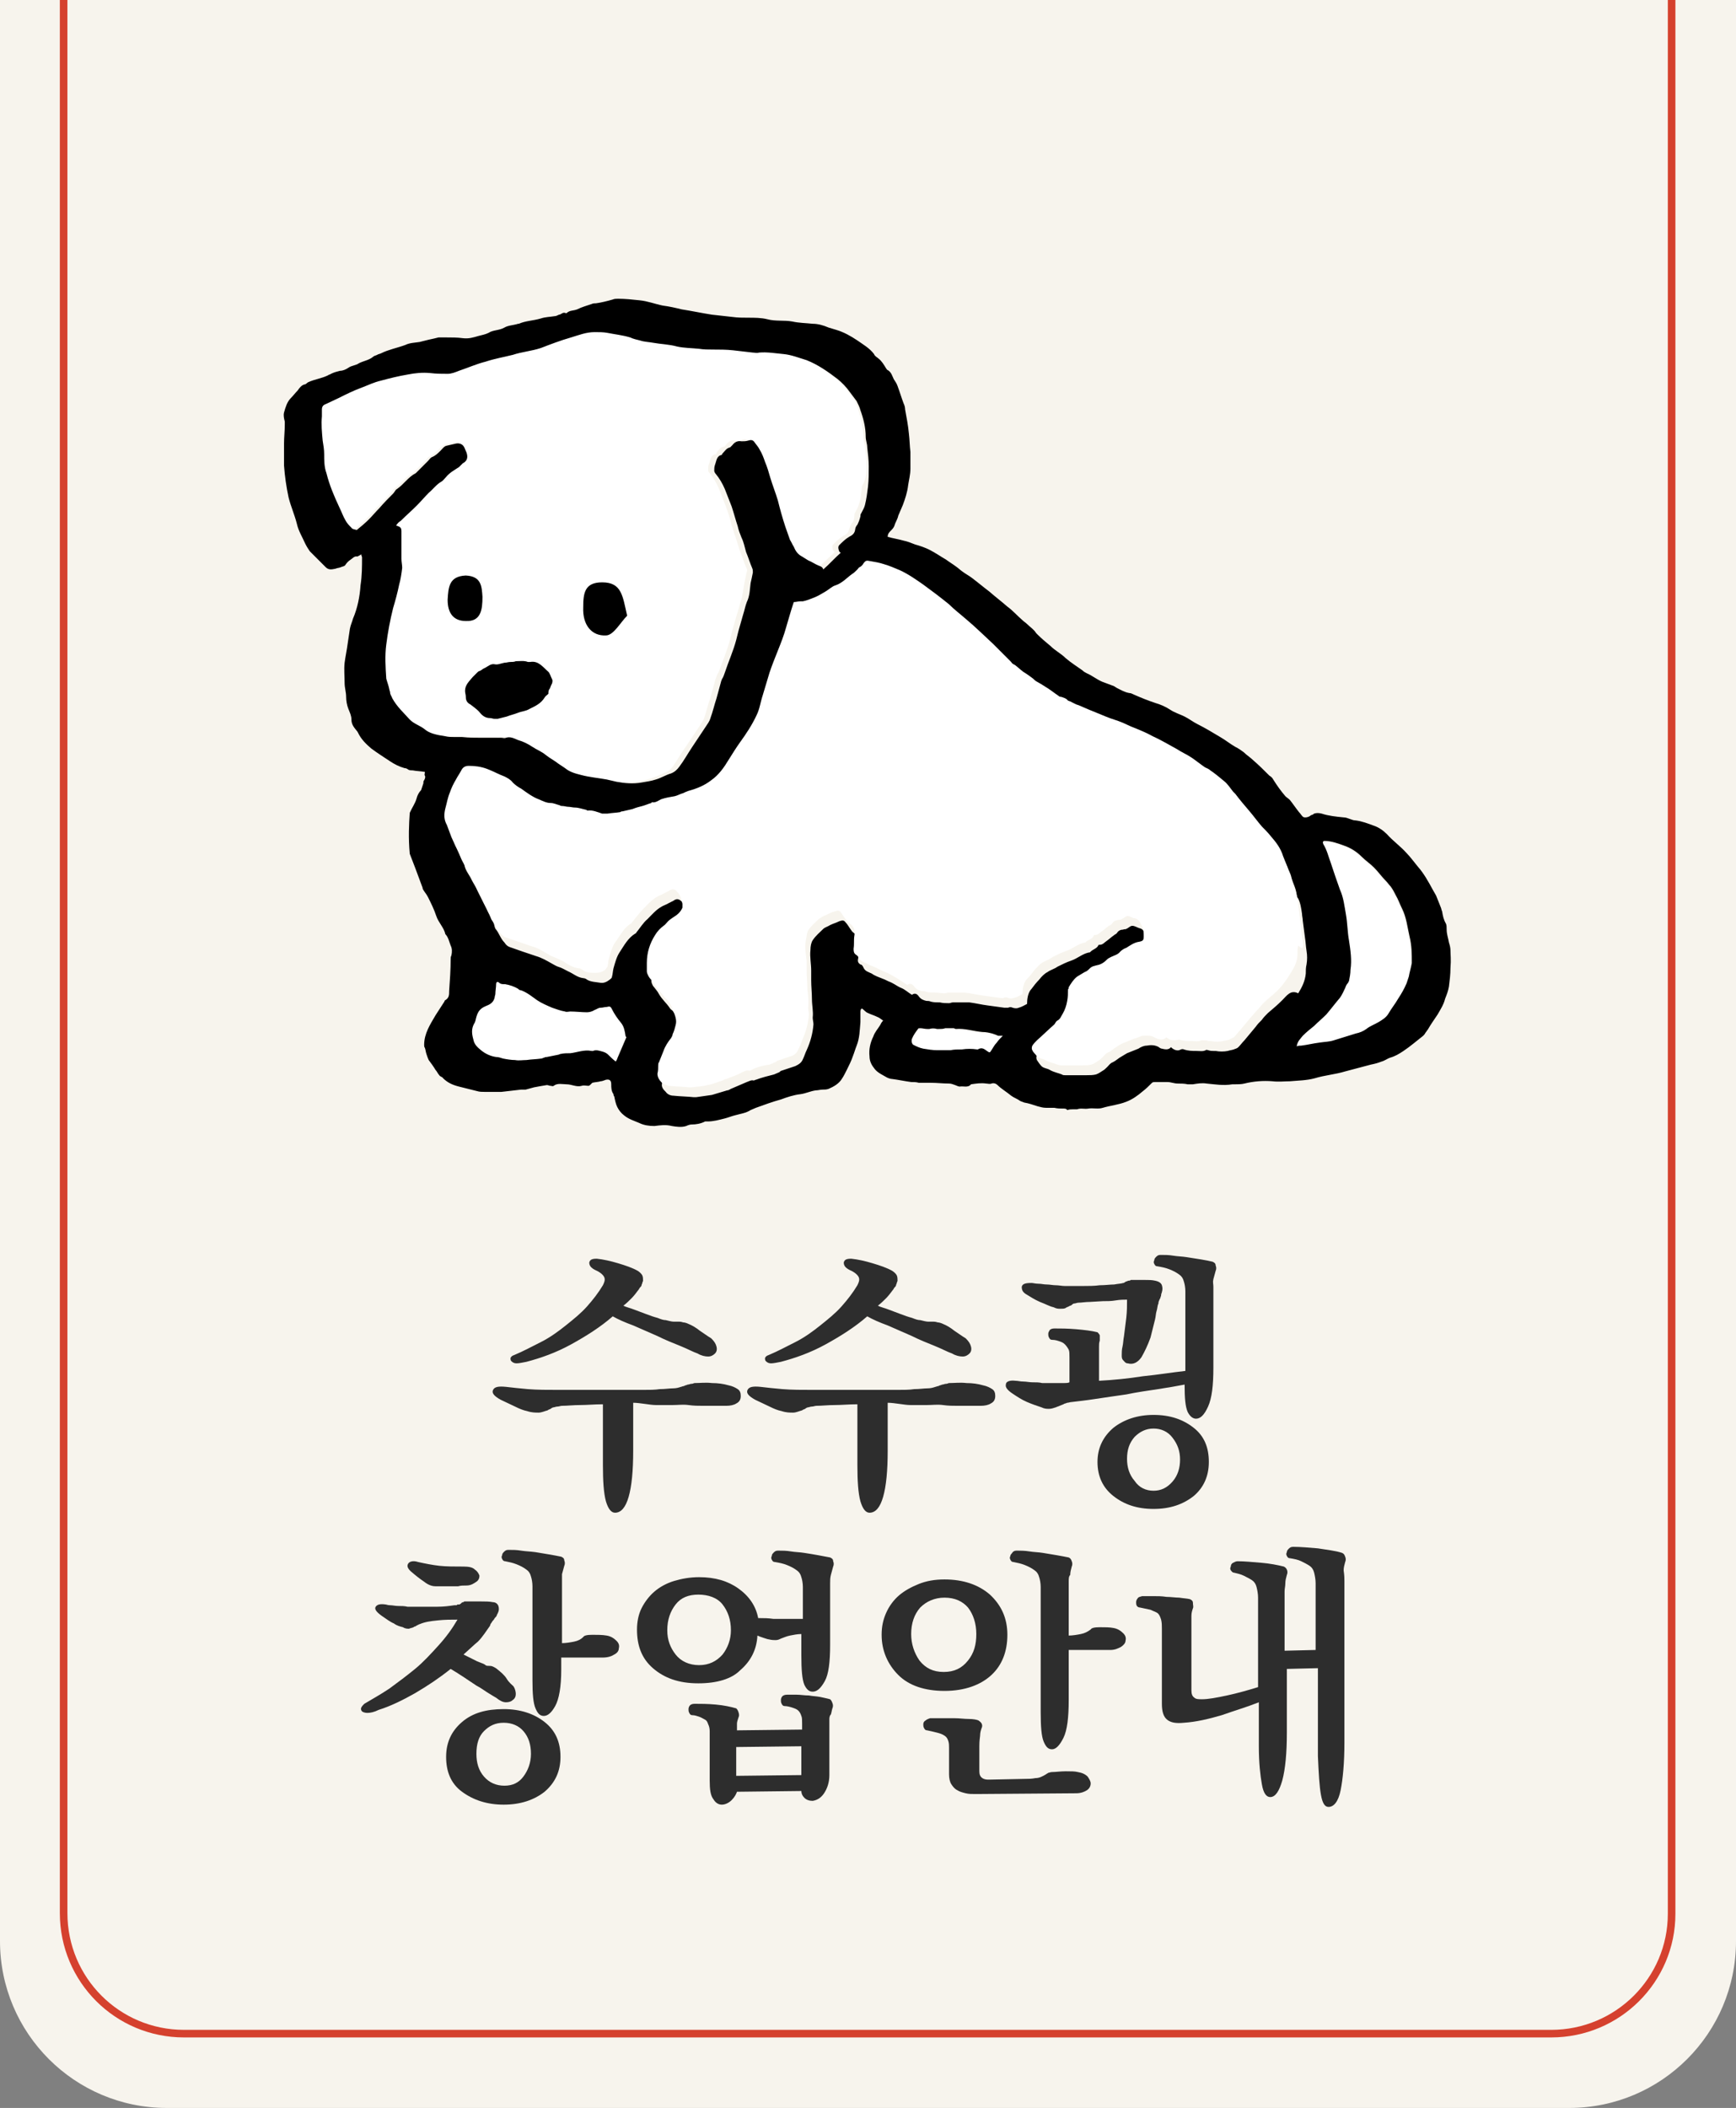 <svg width="229" height="278" viewBox="0 0 229 278" fill="none" xmlns="http://www.w3.org/2000/svg">
<rect x="0" y="0" width="229" height="278" fill="#808080" stroke="none"/>
<g clip-path="url(#clip0_858_1772)">
<path d="M207.019 278H21.981C9.791 278 0 268.1 0 256V-55H229V256C229 268.2 219.109 278 207.019 278Z" fill="#F7F4ED"/>
<path d="M204.621 268.2H24.279C15.486 268.2 8.393 261.1 8.393 252.3V-44.1H220.507V252.4C220.507 261.1 213.414 268.2 204.621 268.2Z" stroke="#D5412E" stroke-miterlimit="10"/>
<path d="M83.527 185V191.3C83.527 194 83.327 196 82.928 197.4C82.528 198.8 81.928 199.5 81.129 199.5C80.63 199.5 80.23 199 79.93 198C79.63 196.9 79.531 195.3 79.531 193.2V185.2C78.431 185.2 77.432 185.3 76.533 185.3C75.634 185.3 74.835 185.4 74.135 185.4C73.935 185.4 73.736 185.5 73.536 185.5C73.336 185.5 73.136 185.6 73.036 185.6C72.936 185.6 72.737 185.7 72.636 185.8C72.437 185.9 72.337 185.9 72.237 186C71.837 186.1 71.438 186.3 71.038 186.3C70.638 186.3 70.139 186.3 69.539 186.1C69.04 186 68.54 185.8 67.941 185.5C67.341 185.2 66.642 184.9 66.042 184.6C65.143 184.1 64.843 183.7 65.043 183.3C65.243 182.9 65.743 182.8 66.742 182.9C67.541 183 68.54 183.1 69.639 183.2C70.838 183.3 72.237 183.3 73.835 183.3C75.234 183.3 76.633 183.3 77.932 183.3C79.231 183.3 80.43 183.3 81.629 183.3C82.728 183.3 83.827 183.3 84.726 183.3C85.625 183.3 86.424 183.3 87.024 183.2C87.723 183.2 88.323 183.1 88.722 183.1C89.222 183.1 89.522 183 89.822 182.9C89.921 182.9 90.021 182.8 90.221 182.8C90.321 182.7 90.521 182.7 90.721 182.6C90.921 182.6 91.02 182.5 91.22 182.5C91.42 182.5 91.52 182.4 91.62 182.4C92.319 182.4 93.119 182.3 93.918 182.4C94.717 182.4 95.417 182.5 96.116 182.7C96.616 182.8 97.015 183 97.315 183.2C97.615 183.4 97.715 183.7 97.715 184.1C97.715 184.6 97.515 184.9 97.115 185.1C96.815 185.3 96.316 185.4 95.816 185.4C95.417 185.4 94.917 185.4 94.418 185.4C93.918 185.4 93.319 185.4 92.719 185.4C92.12 185.4 91.52 185.4 90.821 185.3C90.121 185.2 89.422 185.3 88.722 185.3C88.023 185.3 87.324 185.3 86.524 185.3C85.725 185.3 84.426 185 83.527 185ZM82.228 172.2C82.628 172.4 83.127 172.5 83.627 172.7C84.126 172.9 84.726 173.1 85.226 173.3C85.725 173.5 86.325 173.7 86.724 173.8C87.224 174 87.524 174.1 87.823 174.1C88.223 174.2 88.623 174.3 88.822 174.3C89.022 174.3 89.322 174.3 89.522 174.3C89.622 174.3 89.822 174.3 90.121 174.4C90.321 174.4 90.621 174.5 90.821 174.6C91.32 174.8 91.82 175.1 92.319 175.5C92.919 175.9 93.319 176.2 93.818 176.5C94.218 176.9 94.418 177.2 94.517 177.6C94.617 178 94.517 178.3 94.318 178.5C94.118 178.7 93.818 178.9 93.418 178.9C93.019 178.9 92.519 178.8 92.02 178.5C91.42 178.3 90.721 177.9 89.722 177.5C88.722 177.1 87.723 176.7 86.724 176.2C85.625 175.7 84.626 175.3 83.527 174.8C82.428 174.4 81.529 174 80.829 173.6C79.231 175 77.332 176.2 75.334 177.3C73.336 178.4 71.338 179.1 69.439 179.6C68.94 179.7 68.44 179.8 68.141 179.8C67.841 179.8 67.641 179.7 67.441 179.5C67.341 179.4 67.341 179.2 67.341 179.1C67.441 178.9 67.541 178.8 67.841 178.7C69.04 178.2 70.139 177.6 71.338 177C72.537 176.4 73.636 175.6 74.635 174.8C75.634 174 76.633 173.2 77.432 172.3C78.232 171.4 78.931 170.5 79.531 169.5C79.73 169.1 79.83 168.8 79.73 168.5C79.63 168.2 79.231 167.8 78.531 167.5C77.932 167.2 77.732 166.9 77.732 166.5C77.832 166.1 78.132 166 78.731 166C79.63 166.1 80.53 166.3 81.529 166.6C82.528 166.9 83.427 167.2 84.126 167.6C84.426 167.8 84.626 168 84.726 168.2C84.826 168.4 84.826 168.7 84.826 168.9C84.826 169 84.726 169.1 84.726 169.2C84.726 169.3 84.626 169.4 84.626 169.5C84.626 169.6 84.526 169.7 84.426 169.8C84.326 169.9 84.326 170 84.226 170.1C83.927 170.5 83.627 170.9 83.327 171.2C83.028 171.5 82.628 171.9 82.228 172.2Z" fill="#2D2D2D"/>
<path d="M117.098 185V191.3C117.098 194 116.898 196 116.498 197.4C116.099 198.8 115.499 199.5 114.7 199.5C114.2 199.5 113.801 199 113.501 198C113.201 196.9 113.101 195.3 113.101 193.2V185.2C112.002 185.2 111.003 185.3 110.104 185.3C109.205 185.3 108.405 185.4 107.706 185.4C107.506 185.4 107.306 185.5 107.106 185.5C106.907 185.5 106.707 185.6 106.607 185.6C106.507 185.6 106.307 185.7 106.207 185.8C106.007 185.9 105.907 185.9 105.808 186C105.408 186.1 105.008 186.3 104.609 186.3C104.209 186.3 103.709 186.3 103.11 186.1C102.61 186 102.111 185.8 101.511 185.5C100.912 185.2 100.212 184.9 99.613 184.6C98.714 184.1 98.414 183.7 98.614 183.3C98.814 182.9 99.313 182.8 100.312 182.9C101.112 183 102.111 183.1 103.21 183.2C104.409 183.3 105.808 183.3 107.406 183.3C108.805 183.3 110.204 183.3 111.503 183.3C112.801 183.3 114 183.3 115.199 183.3C116.298 183.3 117.397 183.3 118.297 183.3C119.196 183.3 119.995 183.3 120.595 183.2C121.294 183.2 121.894 183.1 122.293 183.1C122.793 183.1 123.092 183 123.392 182.9C123.492 182.9 123.592 182.8 123.792 182.8C123.892 182.7 124.092 182.7 124.291 182.6C124.491 182.6 124.591 182.5 124.791 182.5C124.991 182.5 125.091 182.4 125.191 182.4C125.89 182.4 126.689 182.3 127.489 182.4C128.288 182.4 128.987 182.5 129.687 182.7C130.186 182.8 130.586 183 130.886 183.2C131.185 183.4 131.285 183.7 131.285 184.1C131.285 184.6 131.086 184.9 130.686 185.1C130.386 185.3 129.887 185.4 129.387 185.4C128.987 185.4 128.488 185.4 127.988 185.4C127.489 185.4 126.889 185.4 126.29 185.4C125.69 185.4 125.091 185.4 124.391 185.3C123.692 185.2 122.993 185.3 122.293 185.3C121.594 185.3 120.894 185.3 120.095 185.3C119.296 185.3 117.997 185 117.098 185ZM115.799 172.2C116.199 172.4 116.698 172.5 117.198 172.7C117.697 172.9 118.297 173.1 118.796 173.3C119.296 173.5 119.895 173.7 120.295 173.8C120.794 174 121.094 174.1 121.394 174.1C121.794 174.2 122.193 174.3 122.393 174.3C122.593 174.3 122.893 174.3 123.092 174.3C123.192 174.3 123.392 174.3 123.692 174.4C123.892 174.4 124.192 174.5 124.391 174.6C124.891 174.8 125.39 175.1 125.89 175.5C126.49 175.9 126.889 176.2 127.389 176.5C127.788 176.9 127.988 177.2 128.088 177.6C128.188 178 128.088 178.3 127.888 178.5C127.688 178.7 127.389 178.9 126.989 178.9C126.589 178.9 126.09 178.8 125.59 178.5C124.991 178.3 124.291 177.9 123.292 177.5C122.293 177.1 121.294 176.7 120.295 176.2C119.196 175.7 118.197 175.3 117.098 174.8C115.999 174.4 115.099 174 114.4 173.6C112.801 175 110.903 176.2 108.905 177.3C106.907 178.4 104.908 179.1 103.01 179.6C102.51 179.7 102.011 179.8 101.711 179.8C101.411 179.8 101.212 179.7 101.012 179.5C100.912 179.4 100.912 179.2 100.912 179.1C101.012 178.9 101.112 178.8 101.411 178.7C102.61 178.2 103.709 177.6 104.908 177C106.107 176.4 107.206 175.6 108.205 174.8C109.205 174 110.204 173.2 111.003 172.3C111.802 171.4 112.502 170.5 113.101 169.5C113.301 169.1 113.401 168.8 113.301 168.5C113.201 168.2 112.801 167.8 112.102 167.5C111.503 167.2 111.303 166.9 111.303 166.5C111.403 166.1 111.702 166 112.302 166C113.201 166.1 114.1 166.3 115.099 166.6C116.099 166.9 116.998 167.2 117.697 167.6C117.997 167.8 118.197 168 118.297 168.2C118.397 168.4 118.397 168.7 118.397 168.9C118.397 169 118.297 169.1 118.297 169.2C118.297 169.3 118.197 169.4 118.197 169.5C118.197 169.6 118.097 169.7 117.997 169.8C117.897 169.9 117.897 170 117.797 170.1C117.497 170.5 117.198 170.9 116.898 171.2C116.598 171.5 116.199 171.9 115.799 172.2Z" fill="#2D2D2D"/>
<path d="M160.06 169.7V180.4C160.06 182.7 159.86 184.4 159.361 185.5C158.861 186.6 158.362 187.1 157.762 187.1C157.362 187.1 156.963 186.8 156.663 186.2C156.363 185.5 156.263 184.4 156.263 182.6C155.264 182.8 154.065 183 152.766 183.2C151.468 183.4 149.969 183.6 148.57 183.9C147.171 184.1 145.773 184.3 144.474 184.5C143.175 184.7 142.176 184.8 141.376 184.9C141.177 184.9 140.977 185 140.777 185C140.577 185.1 140.377 185.1 140.277 185.2L139.778 185.4C139.578 185.5 139.478 185.5 139.278 185.6C138.978 185.7 138.679 185.8 138.379 185.8C138.079 185.8 137.78 185.8 137.38 185.6C136.78 185.4 136.181 185.2 135.482 184.9C134.782 184.6 134.183 184.2 133.583 183.8C132.984 183.4 132.584 183 132.684 182.6C132.684 182.2 133.184 182 133.983 182.1C134.283 182.1 134.582 182.2 134.982 182.2C135.382 182.2 135.781 182.3 136.181 182.3C136.681 182.3 137.08 182.3 137.48 182.4C137.879 182.4 138.279 182.4 138.679 182.4H139.778C139.978 182.4 140.177 182.4 140.377 182.4C140.577 182.4 140.877 182.4 141.077 182.3V179C141.077 178.6 141.077 178.2 140.977 178C140.877 177.8 140.677 177.5 140.477 177.3C140.277 177.1 140.078 177 139.778 176.9C139.478 176.8 139.178 176.7 138.779 176.7C138.579 176.7 138.479 176.6 138.379 176.4C138.279 176.2 138.279 176.1 138.279 175.9C138.279 175.7 138.379 175.6 138.479 175.4C138.579 175.3 138.779 175.2 139.078 175.2C139.878 175.2 140.777 175.2 141.976 175.3C143.075 175.4 143.974 175.5 144.773 175.7C144.873 175.8 144.973 175.9 145.073 176.1C145.073 176.3 145.073 176.5 145.073 176.8C144.973 177.1 144.973 177.3 144.973 177.6C144.973 177.9 144.973 178.2 144.973 178.5V182.1C146.872 182 148.87 181.8 150.768 181.5C152.766 181.3 154.565 181 156.363 180.8V170.3C156.363 169.8 156.263 169.3 156.163 169C156.064 168.6 155.864 168.3 155.564 168.1C155.164 167.8 154.765 167.6 154.265 167.4C153.766 167.2 153.266 167.1 152.667 167C152.467 167 152.367 166.9 152.267 166.7C152.167 166.5 152.167 166.4 152.267 166.2C152.267 166 152.367 165.9 152.567 165.7C152.766 165.5 152.966 165.5 153.166 165.5C153.666 165.5 154.165 165.5 154.765 165.6C155.364 165.7 155.964 165.7 156.563 165.8C157.163 165.9 157.862 166 158.461 166.1C159.061 166.2 159.561 166.3 159.96 166.4C160.16 166.5 160.36 166.6 160.36 166.9C160.46 167.1 160.46 167.4 160.36 167.6C160.26 168 160.16 168.3 160.06 168.7C159.96 169.1 160.06 169.3 160.06 169.7ZM152.766 172C152.667 172.3 152.667 172.6 152.567 172.9C152.467 173.2 152.467 173.6 152.367 174C152.267 174.4 152.167 174.8 152.067 175.2C151.967 175.6 151.867 176 151.767 176.4C151.368 177.5 150.968 178.3 150.568 179C150.069 179.7 149.469 180 148.77 179.8C148.47 179.8 148.37 179.6 148.17 179.4C147.971 179.2 147.971 179 147.971 178.7C147.971 178.4 147.971 178 148.071 177.6C148.17 177.2 148.17 176.7 148.27 176.2C148.37 175.4 148.47 174.6 148.57 173.8C148.67 172.9 148.67 172.2 148.67 171.4C148.27 171.4 147.771 171.4 147.171 171.5C146.572 171.6 146.072 171.6 145.473 171.6L143.774 171.7C143.175 171.7 142.675 171.8 142.276 171.8C142.076 171.8 141.876 171.9 141.776 171.9C141.576 171.9 141.476 172 141.376 172.1C141.276 172.2 141.077 172.2 140.977 172.3C140.777 172.4 140.677 172.4 140.577 172.5C140.377 172.6 140.177 172.6 139.878 172.6C139.578 172.6 139.378 172.6 138.979 172.4C138.479 172.3 137.979 172 137.18 171.7C136.481 171.4 135.881 171 135.382 170.7C134.882 170.4 134.782 170.1 134.782 169.7C134.882 169.3 135.282 169.2 136.081 169.2C136.281 169.2 136.581 169.3 136.98 169.3C137.38 169.3 137.68 169.4 138.079 169.4C138.479 169.4 138.879 169.5 139.278 169.5C139.678 169.5 140.078 169.6 140.477 169.6C141.177 169.6 141.976 169.6 142.775 169.6C143.574 169.6 144.374 169.6 145.073 169.5C145.773 169.5 146.472 169.4 146.972 169.4C147.471 169.3 147.871 169.3 148.17 169.2C148.27 169.2 148.27 169.2 148.37 169.1C148.47 169.1 148.47 169 148.57 169C148.67 169 148.77 168.9 148.87 168.9C148.97 168.9 149.07 168.9 149.17 168.8C149.669 168.8 150.269 168.8 150.868 168.8C151.468 168.8 151.967 168.8 152.367 168.9C152.866 169 153.166 169.2 153.266 169.5C153.366 169.8 153.366 170.1 153.266 170.4C153.266 170.5 153.166 170.6 153.166 170.8C153.166 171 153.066 171 153.066 171.2C152.966 171.3 152.966 171.4 152.866 171.6C152.766 171.8 152.866 171.9 152.766 172ZM144.773 192.8C144.773 191 145.473 189.5 146.872 188.3C148.27 187.2 150.069 186.6 152.167 186.6C154.365 186.6 156.064 187.2 157.462 188.3C158.861 189.4 159.461 190.9 159.461 192.8C159.461 194.7 158.761 196.2 157.462 197.3C156.064 198.4 154.365 199 152.167 199C149.969 199 148.27 198.4 146.872 197.3C145.473 196.2 144.773 194.7 144.773 192.8ZM152.167 196.6C153.166 196.6 153.965 196.2 154.665 195.4C155.364 194.6 155.664 193.6 155.664 192.5C155.664 191.4 155.364 190.5 154.665 189.6C154.065 188.8 153.166 188.4 152.167 188.4C151.168 188.4 150.369 188.8 149.669 189.5C148.97 190.3 148.67 191.2 148.67 192.4C148.67 193.5 148.97 194.5 149.669 195.3C150.269 196.2 151.168 196.6 152.167 196.6Z" fill="#2D2D2D"/>
<path d="M61.147 218.2L62.346 218.8C62.545 218.9 62.745 219 62.945 219.1C63.145 219.2 63.245 219.2 63.444 219.3C63.744 219.4 63.944 219.5 64.044 219.6C64.144 219.7 64.344 219.7 64.544 219.7C64.644 219.7 64.843 219.7 65.043 219.8C65.243 219.9 65.443 220 65.543 220.1C66.042 220.5 66.542 220.9 66.842 221.4C67.141 221.9 67.541 222.2 67.741 222.4C67.941 222.7 68.04 223.1 68.04 223.4C68.04 223.7 67.941 224 67.641 224.2C67.441 224.4 67.141 224.5 66.742 224.5C66.342 224.5 65.942 224.3 65.443 223.9C65.243 223.8 64.943 223.6 64.444 223.3C63.944 223 63.444 222.6 62.845 222.3L61.047 221.1C60.447 220.7 59.948 220.4 59.448 220.1C57.949 221.3 56.451 222.3 54.752 223.3C53.154 224.2 51.555 225 49.956 225.5C49.357 225.8 48.857 225.9 48.458 225.9C48.158 225.9 47.858 225.8 47.758 225.7C47.658 225.6 47.558 225.4 47.658 225.2C47.758 225 47.858 224.9 48.058 224.7C49.057 224.1 50.156 223.5 51.355 222.7C52.454 221.9 53.653 221 54.752 220.1C55.851 219.2 56.85 218.1 57.849 217C58.849 215.9 59.648 214.8 60.347 213.6C59.548 213.6 58.649 213.6 57.749 213.7C56.75 213.8 56.051 213.9 55.352 214.2C55.252 214.2 55.152 214.3 55.152 214.3C55.052 214.3 54.952 214.4 54.952 214.4C54.852 214.4 54.852 214.5 54.752 214.5C54.652 214.5 54.552 214.6 54.552 214.6C54.352 214.7 54.153 214.7 53.953 214.8C53.753 214.8 53.453 214.8 53.154 214.6C52.754 214.5 52.354 214.4 51.955 214.1C51.455 213.9 50.956 213.5 50.356 213.1C49.657 212.6 49.357 212.2 49.557 211.9C49.757 211.6 50.156 211.5 50.855 211.6C50.956 211.6 51.155 211.7 51.455 211.7C51.755 211.7 52.154 211.8 52.554 211.8C52.954 211.8 53.353 211.8 53.753 211.9C54.153 211.9 54.652 211.9 55.052 211.9C55.951 211.9 56.75 211.9 57.65 211.9C58.549 211.9 59.248 211.8 59.948 211.7C59.948 211.7 60.047 211.7 60.147 211.7C60.247 211.7 60.247 211.7 60.347 211.6C60.447 211.6 60.447 211.6 60.547 211.6C60.647 211.6 60.647 211.6 60.747 211.5C60.747 211.5 60.847 211.5 60.847 211.4C60.947 211.4 60.947 211.3 61.047 211.3C61.147 211.3 61.147 211.3 61.246 211.2C61.346 211.2 61.346 211.2 61.446 211.2C62.046 211.2 62.745 211.2 63.345 211.2C64.044 211.2 64.544 211.2 65.043 211.3C65.343 211.3 65.643 211.5 65.743 211.8C65.843 212.1 65.842 212.4 65.643 212.8C65.543 212.9 65.543 213.1 65.443 213.2C65.343 213.3 65.243 213.4 65.143 213.6C65.043 213.7 64.943 213.8 64.843 214C64.743 214.1 64.644 214.3 64.644 214.4C64.144 215.1 63.644 215.9 63.045 216.5C62.545 216.9 61.946 217.5 61.147 218.2ZM61.546 209.1C61.147 209.1 60.747 209.1 60.447 209.2C60.047 209.2 59.748 209.2 59.348 209.2H58.349C58.049 209.2 57.749 209.2 57.45 209.2C56.95 209.2 56.451 209 55.951 208.6C55.352 208.2 54.852 207.8 54.153 207.2C53.753 206.8 53.653 206.5 53.853 206.2C54.053 205.9 54.552 205.8 55.152 206C56.051 206.2 57.05 206.4 57.949 206.5C58.849 206.6 59.948 206.6 61.147 206.6C61.846 206.6 62.346 206.7 62.645 207C62.945 207.2 63.145 207.5 63.245 207.8C63.245 208.1 63.145 208.4 62.845 208.6C62.545 208.8 62.146 209.1 61.546 209.1ZM73.935 231.7C73.935 233.6 73.236 235.1 71.837 236.3C70.438 237.4 68.64 238 66.442 238C64.244 238 62.445 237.4 60.947 236.3C59.448 235.2 58.849 233.6 58.849 231.7C58.849 229.8 59.548 228.3 60.947 227.1C62.346 225.9 64.144 225.4 66.442 225.4C68.64 225.4 70.438 226 71.837 227.1C73.236 228.2 73.935 229.7 73.935 231.7ZM66.542 235.5C67.641 235.5 68.44 235.1 69.04 234.3C69.639 233.5 70.039 232.5 70.039 231.3C70.039 230.1 69.739 229.1 69.04 228.3C68.44 227.6 67.541 227.2 66.442 227.2C65.343 227.2 64.544 227.6 63.844 228.3C63.145 229 62.845 230 62.845 231.3C62.845 232.5 63.145 233.5 63.844 234.3C64.544 235.1 65.443 235.5 66.542 235.5ZM74.135 208.6V216.7C74.635 216.7 75.234 216.6 75.734 216.5C76.233 216.4 76.633 216.2 76.933 215.9C77.033 215.7 77.432 215.6 78.132 215.6C78.831 215.6 79.431 215.6 80.03 215.7C80.629 215.8 81.029 216.1 81.329 216.4C81.629 216.7 81.729 217 81.629 217.4C81.629 217.7 81.429 218 81.029 218.2C80.729 218.4 80.23 218.6 79.531 218.6H74.035V220.2C74.035 222.5 73.736 224.1 73.236 225C72.736 225.9 72.237 226.3 71.737 226.3C71.238 226.3 70.938 226 70.638 225.3C70.338 224.6 70.239 223.4 70.239 221.6V209.2C70.239 208.7 70.139 208.2 70.039 207.9C69.939 207.5 69.739 207.2 69.439 207C69.04 206.7 68.64 206.5 68.14 206.3C67.641 206.1 67.141 206 66.642 205.9C66.442 205.9 66.342 205.8 66.242 205.6C66.142 205.4 66.142 205.3 66.242 205.1C66.242 204.9 66.342 204.8 66.542 204.6C66.742 204.4 66.942 204.4 67.141 204.4C67.641 204.4 68.14 204.4 68.74 204.5C69.339 204.6 69.939 204.6 70.638 204.7C71.238 204.8 71.837 204.9 72.437 205C73.036 205.1 73.536 205.2 74.035 205.3C74.235 205.4 74.435 205.5 74.435 205.8C74.535 206 74.535 206.3 74.435 206.5C74.335 206.9 74.235 207.2 74.135 207.6C74.135 207.9 74.135 208.2 74.135 208.6Z" fill="#2D2D2D"/>
<path d="M92.12 222C89.522 222 87.624 221.3 86.125 220C84.626 218.7 84.027 217 84.027 214.9C84.027 213.9 84.226 212.9 84.626 212.1C85.026 211.3 85.625 210.5 86.325 209.9C87.024 209.3 87.923 208.8 88.922 208.5C89.921 208.2 91.02 208 92.219 208C94.318 208 96.016 208.5 97.415 209.5C98.814 210.5 99.713 211.8 100.013 213.4H100.312C100.812 213.4 101.312 213.4 102.011 213.5C102.61 213.5 103.31 213.5 103.909 213.5H105.908V209.3C105.908 208.8 105.808 208.3 105.708 208C105.608 207.6 105.408 207.3 105.108 207.1C104.709 206.8 104.309 206.6 103.809 206.4C103.31 206.2 102.81 206.1 102.211 206C102.011 206 101.911 205.9 101.811 205.7C101.711 205.5 101.711 205.4 101.811 205.2C101.811 205 101.911 204.9 102.111 204.7C102.311 204.5 102.51 204.5 102.71 204.5C103.21 204.5 103.709 204.5 104.309 204.6C104.908 204.7 105.508 204.7 106.107 204.8C106.707 204.9 107.406 205 107.906 205.1C108.405 205.2 109.005 205.3 109.504 205.4C109.704 205.5 109.904 205.6 109.904 205.9C110.004 206.1 110.004 206.4 109.904 206.6C109.804 207 109.704 207.3 109.604 207.7C109.504 208.1 109.504 208.4 109.504 208.8V216.9C109.504 219.2 109.305 220.8 108.805 221.7C108.305 222.6 107.806 223.1 107.206 223.1C106.707 223.1 106.407 222.8 106.107 222.2C105.808 221.5 105.708 220.2 105.708 218.3V215.5C105.208 215.5 104.709 215.6 104.209 215.7C103.709 215.8 103.31 216 103.01 216.1C102.81 216.2 102.61 216.3 102.311 216.3C102.111 216.3 101.811 216.3 101.411 216.2C101.312 216.2 101.012 216.1 100.712 216C100.412 215.9 100.113 215.8 99.913 215.7C99.813 217.6 99.013 219.1 97.615 220.3C96.516 221.4 94.617 222 92.12 222ZM92.12 210.3C90.821 210.3 89.822 210.7 89.122 211.6C88.423 212.5 88.023 213.6 88.023 215C88.023 216.3 88.423 217.3 89.122 218.2C89.822 219.1 90.921 219.6 92.219 219.6C93.518 219.6 94.517 219.1 95.317 218.2C96.016 217.3 96.416 216.2 96.416 215C96.416 213.6 96.016 212.5 95.317 211.6C94.617 210.7 93.418 210.3 92.12 210.3ZM109.404 226.8V234.1C109.404 235.1 109.105 235.9 108.705 236.5C108.305 237.1 107.806 237.4 107.206 237.5C106.807 237.5 106.407 237.4 106.107 237.1C105.808 236.8 105.708 236.5 105.708 236.2L97.215 236.3C97.115 236.6 96.915 237 96.516 237.4C96.116 237.8 95.617 238 95.217 238C94.817 238 94.418 237.8 94.118 237.3C93.718 236.8 93.618 236 93.618 234.8V228.3C93.618 227.9 93.518 227.6 93.418 227.4C93.319 227.1 93.219 226.9 93.019 226.8C92.819 226.7 92.519 226.5 92.219 226.4C91.92 226.3 91.62 226.2 91.32 226.2C91.12 226.2 91.02 226.1 90.921 225.9C90.821 225.7 90.821 225.6 90.821 225.4C90.821 225.2 90.921 225 91.02 224.9C91.12 224.8 91.32 224.7 91.62 224.7C92.419 224.7 93.319 224.7 94.418 224.8C95.517 224.9 96.416 225.1 97.115 225.3C97.215 225.4 97.315 225.5 97.415 225.8C97.515 226.1 97.515 226.3 97.415 226.5C97.315 226.8 97.215 227.1 97.215 227.3C97.215 227.6 97.215 227.8 97.215 228V228.2L105.808 228.1V227.3C105.808 226.9 105.808 226.5 105.708 226.3C105.608 226 105.508 225.8 105.308 225.6C105.108 225.4 104.808 225.3 104.509 225.2C104.209 225.1 103.809 225 103.51 225C103.31 225 103.21 224.9 103.11 224.7C103.01 224.5 103.01 224.4 103.01 224.2C103.01 224 103.11 223.8 103.21 223.7C103.31 223.6 103.51 223.5 103.809 223.5C104.209 223.5 104.609 223.5 105.108 223.5C105.608 223.5 106.107 223.6 106.707 223.6C107.206 223.7 107.706 223.7 108.206 223.8C108.705 223.9 109.105 224 109.504 224.1C109.604 224.2 109.704 224.3 109.804 224.6C109.904 224.8 109.904 225.1 109.804 225.3C109.704 225.6 109.704 225.8 109.604 226.1C109.404 226.3 109.404 226.6 109.404 226.8ZM105.708 230.3L97.115 230.4V234.2L105.708 234.1V230.3Z" fill="#2D2D2D"/>
<path d="M124.591 223C121.993 223 119.895 222.3 118.496 220.9C117.098 219.5 116.298 217.7 116.298 215.6C116.298 214.5 116.498 213.6 116.898 212.7C117.297 211.8 117.897 211 118.596 210.4C119.296 209.8 120.195 209.3 121.194 208.9C122.193 208.5 123.292 208.3 124.591 208.3C127.089 208.3 129.087 209 130.586 210.3C132.085 211.7 132.884 213.4 132.884 215.6C132.884 217.8 132.184 219.6 130.786 220.9C129.387 222.2 127.289 223 124.591 223ZM124.591 210.7C123.292 210.7 122.193 211.2 121.394 212C120.595 212.9 120.195 214.1 120.195 215.5C120.195 216.8 120.595 218 121.294 219C122.093 220 123.092 220.5 124.491 220.5C125.89 220.5 126.889 220 127.688 219C128.488 218 128.787 216.9 128.787 215.5C128.787 214.1 128.388 212.9 127.688 212C126.989 211.2 125.99 210.7 124.591 210.7ZM129.187 230.3V233.6C129.187 234 129.287 234.3 129.587 234.5C129.886 234.7 130.186 234.7 130.486 234.7L135.282 234.6C135.681 234.6 136.081 234.6 136.581 234.5C137.08 234.5 137.48 234.3 137.979 234C138.079 233.9 138.179 233.9 138.279 233.8C138.379 233.8 138.579 233.7 138.779 233.7C139.278 233.7 139.878 233.6 140.577 233.6C141.277 233.6 141.776 233.6 142.176 233.7C142.775 233.8 143.175 234 143.475 234.3C143.674 234.6 143.874 234.9 143.874 235.2C143.874 235.6 143.674 235.9 143.375 236.1C143.075 236.3 142.575 236.5 141.976 236.5L128.688 236.6C128.188 236.6 127.788 236.6 127.389 236.5C126.989 236.4 126.589 236.3 126.29 236.1C125.89 235.9 125.69 235.6 125.49 235.3C125.29 235 125.191 234.5 125.191 234V230.5C125.191 230.2 125.191 229.9 125.091 229.6C124.991 229.3 124.891 229.1 124.591 228.9C124.291 228.7 123.992 228.6 123.592 228.5C123.192 228.4 122.793 228.3 122.293 228.2C122.093 228.2 121.993 228.1 121.893 227.9C121.794 227.7 121.794 227.6 121.794 227.4C121.794 227.2 121.893 227 122.093 226.9C122.193 226.8 122.393 226.7 122.693 226.6C122.992 226.6 123.392 226.6 123.992 226.6C124.591 226.6 125.191 226.6 125.89 226.6C126.589 226.6 127.189 226.7 127.788 226.7C128.388 226.7 128.887 226.8 129.087 226.9C129.187 227 129.387 227.1 129.487 227.3C129.587 227.5 129.587 227.7 129.487 227.9C129.387 228.2 129.287 228.5 129.287 228.9C129.187 229.7 129.187 230 129.187 230.3ZM140.977 208.6V215.7C141.476 215.7 142.076 215.6 142.575 215.5C143.075 215.4 143.475 215.2 143.874 214.9C143.974 214.7 144.374 214.6 145.073 214.6C145.773 214.6 146.372 214.6 146.872 214.7C147.471 214.8 147.871 215.1 148.171 215.4C148.47 215.7 148.57 216 148.47 216.4C148.47 216.7 148.171 217 147.871 217.2C147.471 217.4 147.071 217.6 146.472 217.6H140.977V224.2C140.977 226.5 140.777 228.2 140.277 229.2C139.778 230.2 139.278 230.7 138.779 230.7C138.279 230.7 137.979 230.4 137.68 229.7C137.38 229 137.28 227.7 137.28 225.8V209.3C137.28 208.8 137.18 208.3 137.08 208C136.98 207.6 136.78 207.3 136.481 207.1C136.081 206.8 135.681 206.6 135.182 206.4C134.682 206.2 134.183 206.1 133.683 206C133.483 206 133.383 205.9 133.283 205.7C133.184 205.5 133.184 205.4 133.283 205.2C133.283 205 133.483 204.9 133.583 204.7C133.783 204.5 133.983 204.5 134.183 204.5C134.582 204.5 135.182 204.5 135.781 204.6C136.381 204.7 136.98 204.7 137.58 204.8C138.179 204.9 138.779 205 139.378 205.1C139.978 205.2 140.477 205.3 140.977 205.4C141.177 205.5 141.277 205.6 141.376 205.9C141.476 206.1 141.476 206.4 141.376 206.6C141.277 207 141.177 207.3 141.177 207.7C140.977 207.9 140.977 208.2 140.977 208.6Z" fill="#2D2D2D"/>
<path d="M177.345 208.5V229.8C177.345 232.5 177.145 234.6 176.845 236.1C176.546 237.6 175.946 238.3 175.247 238.3C174.747 238.3 174.448 237.8 174.248 236.7C174.048 235.6 173.948 233.9 173.848 231.6V220L169.752 220.1V228.5C169.752 231.2 169.552 233.3 169.152 234.8C168.753 236.2 168.253 237 167.554 237C167.054 237 166.654 236.5 166.455 235.3C166.255 234.2 166.055 232.5 166.055 230.3V224.5C164.556 225.1 162.858 225.6 161.159 226.2C159.461 226.7 157.762 227.1 156.164 227.2C155.164 227.3 154.465 227.2 153.965 226.8C153.466 226.4 153.266 225.7 153.266 224.7V214.8C153.266 214.4 153.266 214 153.166 213.6C153.066 213.3 152.966 213 152.766 212.8C152.567 212.6 152.167 212.5 151.767 212.3C151.268 212.2 150.868 212.1 150.369 212C150.169 212 150.069 211.9 149.969 211.8C149.869 211.6 149.869 211.5 149.869 211.3C149.869 211.1 149.969 210.9 150.069 210.8C150.169 210.6 150.369 210.6 150.668 210.5H152.067C152.667 210.5 153.266 210.5 153.866 210.6C154.465 210.6 155.064 210.7 155.564 210.7C156.164 210.8 156.563 210.8 156.963 210.9C157.163 211 157.362 211.1 157.362 211.4C157.362 211.7 157.462 211.9 157.362 212.1C157.263 212.4 157.163 212.7 157.163 213.1C157.163 213.5 157.163 213.9 157.163 214.2V222.9C157.163 223.4 157.263 223.7 157.562 223.9C157.762 224.1 158.162 224.1 158.561 224.1C159.361 224.1 160.46 223.9 161.859 223.6C163.257 223.3 164.656 222.9 165.955 222.5V210.7C165.955 210.2 165.855 209.7 165.755 209.3C165.655 208.9 165.455 208.6 165.156 208.4C164.856 208.2 164.456 208 164.057 207.8C163.657 207.6 163.157 207.5 162.758 207.4C162.558 207.4 162.458 207.2 162.358 207.1C162.258 206.9 162.258 206.8 162.358 206.6C162.358 206.4 162.458 206.2 162.658 206.1C162.858 206 163.057 205.9 163.257 205.9C164.157 205.9 165.156 206 166.355 206.1C167.554 206.2 168.553 206.4 169.352 206.6C169.552 206.7 169.652 206.8 169.752 207C169.852 207.2 169.852 207.5 169.752 207.7C169.652 208.1 169.552 208.4 169.552 208.8C169.552 209.2 169.452 209.5 169.452 209.9V217.7L173.548 217.6V208.8C173.548 208.3 173.448 207.8 173.349 207.4C173.249 207 173.049 206.7 172.749 206.5C172.449 206.3 172.05 206.1 171.65 205.9C171.25 205.7 170.751 205.6 170.151 205.5C169.951 205.5 169.852 205.4 169.752 205.2C169.652 205 169.652 204.9 169.752 204.7C169.752 204.5 169.852 204.4 170.051 204.2C170.251 204 170.451 204 170.651 204C171.55 204 172.649 204.1 173.848 204.2C175.047 204.4 176.146 204.5 177.045 204.8C177.245 204.9 177.345 205 177.445 205.3C177.545 205.5 177.545 205.8 177.445 206C177.345 206.4 177.245 206.7 177.245 207.1C177.345 207.8 177.345 208.2 177.345 208.5Z" fill="#2D2D2D"/>
<path d="M170.951 138.1C171.05 137.4 171.45 137.1 171.75 136.7C172.249 136.2 172.749 135.8 173.249 135.4C173.748 134.9 174.348 134.4 174.847 133.9C175.447 133.2 176.046 132.4 176.646 131.7C176.945 131.3 177.145 130.8 177.345 130.4C177.445 130.1 177.545 129.9 177.745 129.7C177.745 129.6 177.845 129.5 177.845 129.5C177.944 129 178.044 128.5 178.044 128C178.244 126.7 178.044 125.4 177.845 124.1C177.645 123 177.645 121.8 177.445 120.7C177.245 119.6 177.145 118.5 176.646 117.4C176.246 116.3 175.846 115.1 175.447 113.9C175.147 113.1 174.947 112.2 174.448 111.4C174.448 111.3 174.348 111.2 174.448 111.1C174.448 111 174.547 111 174.647 111C175.447 111 176.346 111.3 177.145 111.6C178.044 111.9 178.844 112.4 179.543 113.1C180.043 113.6 180.642 114 181.142 114.5C181.741 115.1 182.141 115.7 182.74 116.3C182.94 116.5 183.14 116.7 183.34 117C183.639 117.4 183.839 117.8 184.039 118.2C184.339 118.7 184.539 119.3 184.838 119.9C185.438 121.1 185.538 122.3 185.838 123.6C186.137 124.8 186.137 125.9 186.137 127.1C186.137 127.7 186.037 128.4 185.838 129C185.738 129.3 185.638 129.6 185.538 129.9C185.238 130.6 184.838 131.3 184.439 131.9C184.039 132.6 183.54 133.2 183.14 133.9C182.84 134.4 182.341 134.7 181.841 135C181.341 135.3 180.742 135.5 180.242 135.9C179.843 136.2 179.343 136.4 178.844 136.5C177.845 136.8 176.945 137.1 175.946 137.4C175.347 137.6 174.647 137.6 174.048 137.7C173.249 137.8 172.449 138 171.65 138.1C171.45 138.1 171.25 138.1 170.951 138.1Z" fill="white"/>
<path d="M81.229 140C80.829 139.7 80.53 139.4 80.23 139.1C80.03 138.9 79.83 138.8 79.53 138.7C79.131 138.6 78.631 138.4 78.232 138.6C78.232 138.6 78.132 138.6 78.032 138.6C77.033 138.4 76.133 138.8 75.234 138.9C74.835 138.9 74.335 138.9 73.935 139C73.835 139 73.736 139.1 73.636 139.1C73.136 139.2 72.636 139.3 72.137 139.4C72.037 139.4 71.937 139.4 71.737 139.5C71.637 139.5 71.537 139.6 71.438 139.6C70.738 139.7 70.139 139.7 69.439 139.8C68.94 139.8 68.44 139.9 67.941 139.8C67.441 139.8 66.841 139.7 66.342 139.6C66.042 139.5 65.743 139.4 65.443 139.4C64.743 139.3 64.044 139 63.444 138.5C62.945 138.1 62.545 137.7 62.445 137.1C62.245 136.4 62.146 135.7 62.545 135C62.745 134.7 62.745 134.4 62.845 134.1C63.045 133.4 63.345 133 64.044 132.7C64.543 132.5 65.043 132.3 65.243 131.6C65.243 131.4 65.343 131.2 65.343 131.1C65.343 130.7 65.443 130.2 65.443 129.8C65.443 129.5 65.643 129.4 65.842 129.6C66.042 129.8 66.342 129.8 66.642 129.8C67.241 129.9 67.841 130.1 68.34 130.4C68.44 130.5 68.54 130.6 68.74 130.6C69.539 130.9 70.139 131.4 70.838 131.9C71.438 132.3 72.137 132.6 72.836 132.9C73.436 133.1 73.935 133.3 74.535 133.4C74.735 133.5 75.034 133.4 75.234 133.4C75.934 133.4 76.733 133.5 77.432 133.5C77.732 133.5 78.132 133.4 78.431 133.2C78.731 133.1 78.931 132.9 79.231 132.9C79.53 132.9 79.73 132.8 80.03 132.8C80.43 132.7 80.53 132.7 80.729 133.1C81.029 133.7 81.429 134.3 81.928 134.9C82.328 135.4 82.428 136 82.528 136.7C82.528 136.8 82.528 136.8 82.528 136.9C82.128 137.8 81.728 138.8 81.329 139.7C81.429 139.7 81.329 139.8 81.229 140Z" fill="white"/>
<path d="M132.384 136.5C131.985 136.9 131.685 137.2 131.485 137.6C131.185 137.9 130.985 138.3 130.786 138.6C130.586 138.9 130.586 139 130.186 138.7C129.787 138.4 129.487 138.2 128.987 138.5C128.987 138.5 128.987 138.5 128.887 138.5C128.188 138.4 127.588 138.4 126.889 138.5C126.389 138.5 125.89 138.5 125.39 138.6C124.791 138.6 124.191 138.6 123.592 138.6C122.992 138.6 122.393 138.5 121.794 138.4C121.294 138.3 120.894 138.1 120.495 137.9C120.295 137.8 120.195 137.4 120.295 137.1C120.495 136.6 120.794 136.2 121.094 135.8C121.094 135.7 121.294 135.7 121.394 135.7C121.694 135.7 121.993 135.8 122.293 135.8C122.393 135.8 122.493 135.8 122.593 135.8C122.893 135.7 123.292 135.7 123.592 135.8C123.692 135.8 123.792 135.8 123.892 135.8C124.191 135.8 124.391 135.8 124.691 135.7C124.891 135.7 125.091 135.7 125.29 135.7C125.49 135.7 125.59 135.7 125.79 135.7C125.89 135.7 125.99 135.8 126.09 135.8C127.289 135.7 128.388 136.1 129.587 136.2C130.086 136.2 130.486 136.3 130.886 136.4C131.185 136.5 131.485 136.6 131.685 136.7C131.885 136.5 132.085 136.5 132.384 136.5Z" fill="white"/>
<path d="M114.3 61.4C114.3 60.6 114.2 59.7 114.1 58.9C114 58.4 113.9 58 113.9 57.5C113.801 56.3 113.601 55.2 113.201 54C113.101 53.6 112.901 53.2 112.701 52.8C112.402 52.4 112.102 52 111.802 51.6C111.403 50.9 110.803 50.4 110.204 49.9C108.905 48.9 107.606 47.9 106.107 47.4C105.108 47 104.109 46.7 103.11 46.6C102.011 46.4 100.912 46.3 99.813 46.4C99.513 46.4 99.313 46.4 99.013 46.4C98.114 46.3 97.315 46.2 96.416 46.1C95.516 46 94.617 46 93.718 46C93.119 46 92.519 45.9 91.92 45.9C90.921 45.8 90.021 45.8 89.022 45.6C87.923 45.3 86.924 45.3 85.825 45.1C85.225 45 84.626 45 84.126 44.8C83.727 44.6 83.227 44.5 82.828 44.4C81.828 44.1 80.829 43.9 79.83 43.8C79.231 43.7 78.731 43.7 78.132 43.7C77.033 43.7 76.034 44.1 75.034 44.4C73.736 44.8 72.337 45.3 71.038 45.8C69.839 46.3 68.64 46.4 67.341 46.7C66.142 47 64.943 47.3 63.744 47.6C62.545 48 61.446 48.4 60.247 48.8C59.748 49 59.248 49.1 58.749 49.2C57.949 49.2 57.15 49.2 56.451 49.1C55.452 49 54.452 49.1 53.453 49.3C52.254 49.5 51.155 49.8 49.956 50.1C49.157 50.3 48.358 50.7 47.459 51C46.459 51.4 45.36 51.9 44.361 52.4C43.762 52.7 43.262 52.9 42.663 53.2C42.363 53.3 42.163 53.6 42.163 53.9C42.163 54.2 42.163 54.5 42.163 54.8C42.163 55.9 42.163 57 42.263 58C42.363 58.6 42.463 59.2 42.463 59.8C42.463 60.7 42.463 61.5 42.763 62.3C43.262 63.8 43.862 65.3 44.461 66.8C44.761 67.4 44.961 68 45.26 68.5C45.46 68.9 45.76 69.2 46.06 69.5C46.26 69.7 46.559 69.7 46.759 69.8C47.259 69.4 47.858 68.9 48.358 68.4C48.857 67.9 49.257 67.4 49.757 66.9C50.356 66.3 50.955 65.7 51.555 65C51.755 64.8 51.855 64.5 52.054 64.4C52.954 63.8 53.553 62.8 54.552 62.3C54.552 62.3 54.652 62.3 54.652 62.2C55.052 61.8 55.452 61.4 55.851 61C55.951 60.9 56.051 60.8 56.151 60.7C56.351 60.5 56.451 60.3 56.65 60.2C57.15 60 57.45 59.6 57.849 59.3C58.049 59.1 58.349 58.8 58.549 58.7C58.948 58.5 59.448 58.5 59.848 58.4C60.347 58.3 60.647 58.5 60.947 58.9C61.047 59.1 61.147 59.4 61.246 59.6C61.546 60.2 61.346 60.7 60.747 61C60.647 61 60.647 61.1 60.547 61.2C60.447 61.3 60.347 61.4 60.247 61.5C59.648 61.9 58.948 62.2 58.549 62.8C58.349 63 58.149 63.3 57.949 63.4C57.25 63.8 56.75 64.4 56.251 64.9C55.651 65.4 55.152 66.1 54.652 66.6C53.953 67.3 53.253 68 52.554 68.6C52.354 68.8 52.254 69 51.955 69.2C52.554 69.4 52.654 69.5 52.654 70C52.654 70.3 52.654 70.5 52.654 70.8C52.654 71.7 52.654 72.7 52.654 73.6C52.654 74 52.754 74.4 52.754 74.8C52.654 75.5 52.554 76.3 52.354 77C52.154 78 51.855 79.1 51.555 80.1C51.155 81.7 50.855 83.3 50.656 84.9C50.456 86.4 50.556 87.9 50.656 89.4C50.656 89.9 50.855 90.4 51.055 90.8C51.055 90.9 51.155 91.1 51.155 91.2C51.155 91.5 51.255 91.8 51.455 92C52.054 93.1 52.954 93.9 53.753 94.8C54.352 95.4 55.052 95.6 55.751 96.1C56.351 96.6 57.15 96.8 57.949 97C58.349 97.1 58.749 97 59.148 97.1C59.448 97.1 59.848 97.1 60.147 97.1C61.047 97.1 61.946 97.2 62.845 97.2C63.644 97.2 64.543 97.2 65.343 97.2C65.543 97.2 65.743 97.3 65.942 97.2C66.542 97 67.041 97.4 67.541 97.5C68.24 97.7 68.84 98.1 69.439 98.4C70.039 98.7 70.738 99 71.238 99.5C71.737 99.9 72.337 100.3 72.836 100.6C73.136 100.8 73.436 101 73.736 101.2C74.335 101.8 75.134 102 75.834 102.1C76.933 102.3 78.132 102.5 79.231 102.7C79.63 102.8 80.13 102.9 80.53 103C81.629 103.3 82.728 103.3 83.827 103.1C84.426 103 85.126 102.9 85.725 102.7C86.424 102.5 87.024 102.2 87.723 101.9C88.223 101.7 88.523 101.4 88.822 101C89.422 100.1 89.921 99.2 90.521 98.4C91.12 97.5 91.72 96.6 92.319 95.7C92.519 95.3 92.819 95 92.919 94.6C93.219 93.7 93.418 92.8 93.718 92C93.918 91.3 94.118 90.5 94.317 89.8C94.317 89.7 94.417 89.6 94.417 89.5C94.517 89.2 94.617 88.9 94.817 88.6C95.317 87.2 95.916 85.8 96.316 84.3C96.416 83.9 96.516 83.5 96.615 83.1C96.815 82.4 97.015 81.7 97.215 81C97.415 80.5 97.515 79.9 97.715 79.3C98.014 78.5 98.014 77.7 98.214 76.8C98.314 76.3 98.414 75.8 98.514 75.4C98.614 75.2 98.514 75 98.414 74.8C98.114 74.1 97.914 73.4 97.615 72.7C97.415 72.1 97.215 71.4 97.015 70.8C96.815 70.3 96.715 69.8 96.516 69.3C96.316 68.4 96.016 67.5 95.716 66.7C95.417 65.9 95.117 65.2 94.817 64.4C94.517 63.7 94.118 63 93.618 62.4C93.518 62.3 93.418 62.2 93.418 62C93.418 61.7 93.418 61.4 93.518 61.2C93.718 60.7 93.718 60 94.417 59.9C94.517 59.9 94.517 59.8 94.517 59.7C94.817 59.3 95.017 59 95.516 58.9C95.616 58.9 95.716 58.7 95.816 58.6C96.116 58.2 96.516 58 97.015 58.1C97.315 58.2 97.615 58.2 97.914 58C98.214 57.9 98.514 57.9 98.714 58.2C99.013 58.5 99.213 58.8 99.413 59.2C99.713 59.7 99.913 60.3 100.112 60.8C100.312 61.5 100.512 62.2 100.812 62.9C101.112 63.9 101.511 64.9 101.811 65.9C102.211 67.1 102.51 68.2 102.81 69.4C103.01 70 103.21 70.6 103.41 71.1C103.51 71.4 103.709 71.7 103.909 72C104.209 72.6 104.509 73 105.008 73.3C105.308 73.4 105.508 73.6 105.808 73.8C106.207 74 106.707 74.3 107.206 74.5C107.406 74.6 107.606 74.7 107.806 75C108.605 74.2 109.404 73.5 110.104 72.8C110.004 72.7 110.004 72.7 109.904 72.6C109.804 72.3 109.704 72 109.904 71.8C110.304 71.4 110.703 71 111.203 70.7C111.602 70.5 111.902 70.3 112.002 69.8C112.102 69.5 112.202 69.3 112.302 69.1C112.602 68.8 112.701 68.4 112.701 68C112.701 67.9 112.701 67.7 112.801 67.6C113.001 67.2 113.201 66.9 113.301 66.5C113.601 65.7 113.601 64.9 113.701 64.1C114.3 63.2 114.3 62.3 114.3 61.4Z" fill="white"/>
<path d="M72.337 91.501C72.137 91.701 71.937 91.801 71.837 92.001C71.338 92.801 70.638 93.101 69.839 93.501C69.339 93.801 68.84 93.801 68.34 94.001C67.841 94.201 67.341 94.301 66.841 94.501C66.442 94.601 66.042 94.701 65.642 94.801C65.543 94.801 65.443 94.801 65.243 94.801C65.043 94.801 64.843 94.701 64.643 94.701C63.944 94.701 63.544 94.301 63.145 93.801C62.845 93.501 62.445 93.201 62.046 92.901C61.646 92.701 61.446 92.401 61.446 91.901C61.446 91.601 61.346 91.401 61.346 91.101C61.346 90.301 61.946 89.801 62.345 89.301C62.545 89.101 62.745 88.901 62.945 88.701C63.045 88.601 63.145 88.501 63.245 88.501C63.544 88.401 63.644 88.201 63.944 88.101C64.344 87.901 64.743 87.501 65.243 87.601C65.642 87.701 66.042 87.501 66.542 87.401C66.841 87.401 67.041 87.301 67.341 87.301C67.541 87.301 67.841 87.301 68.04 87.201C68.54 87.201 69.139 87.101 69.639 87.301C69.739 87.301 69.839 87.301 69.939 87.301C71.038 87.101 71.637 88.001 72.337 88.601C72.536 88.801 72.636 89.201 72.836 89.601C72.936 89.801 72.836 90.001 72.836 90.101C72.736 90.301 72.636 90.501 72.536 90.801C72.337 91.001 72.337 91.301 72.337 91.501Z" fill="black"/>
<path d="M82.728 81.201C81.829 82.101 80.929 83.801 79.93 83.801C78.032 83.901 76.833 82.401 76.933 80.101C76.933 78.201 77.133 76.801 79.431 76.801C82.028 76.801 82.128 78.601 82.728 81.201Z" fill="black"/>
<path d="M63.644 78.7C63.644 80.4 63.444 82 61.446 81.9C59.848 81.9 59.048 80.9 59.048 79.1C59.148 77.4 59.248 76 61.446 75.9C63.544 76 63.544 77.4 63.644 78.7Z" fill="black"/>
<path d="M191.333 125.3C191.333 125 191.233 124.6 191.133 124.3C191.033 123.7 190.833 123.2 190.833 122.6C190.833 122.3 190.833 122 190.733 121.8C190.434 121.3 190.334 120.8 190.234 120.2C190.134 120 190.134 119.8 190.034 119.6C189.834 119.1 189.634 118.6 189.434 118.1C189.335 117.9 189.135 117.6 189.035 117.4C188.435 116.3 187.836 115.2 187.037 114.3C186.537 113.7 186.037 113 185.538 112.5C184.739 111.6 183.739 110.9 182.94 110C182.441 109.5 181.841 109.1 181.242 108.9C180.442 108.6 179.643 108.3 178.844 108.2C178.544 108.2 178.344 108.1 178.044 108C177.745 107.9 177.545 107.8 177.245 107.8C176.246 107.7 175.247 107.6 174.348 107.3C173.948 107.2 173.648 107.2 173.348 107.3C173.249 107.4 173.049 107.5 172.949 107.5C172.649 107.8 172.05 107.9 171.85 107.7C171.65 107.5 171.55 107.3 171.35 107.1C170.951 106.6 170.551 106 170.151 105.5C169.951 105.3 169.752 105.2 169.552 105C168.952 104.3 168.453 103.6 167.953 102.8C167.853 102.6 167.653 102.4 167.454 102.3C166.754 101.6 166.055 100.9 165.355 100.3C164.956 99.9 164.456 99.6 164.057 99.2C163.657 98.9 163.357 98.7 162.958 98.5C162.258 98.1 161.659 97.6 160.959 97.2C159.96 96.6 158.961 96 157.962 95.5C157.362 95.2 156.863 94.8 156.263 94.5C155.664 94.2 154.965 94 154.365 93.6C153.766 93.2 153.066 92.9 152.367 92.7C151.468 92.4 150.468 92 149.569 91.6C149.369 91.5 149.17 91.4 148.97 91.4C148.37 91.3 147.871 91 147.271 90.7C147.171 90.6 147.071 90.6 146.972 90.5C146.472 90.3 145.872 90.1 145.373 89.9C144.674 89.6 144.074 89.1 143.375 88.8C143.175 88.7 142.975 88.6 142.775 88.4C142.076 87.9 141.276 87.4 140.577 86.8C139.978 86.2 139.178 85.8 138.579 85.2C137.979 84.7 137.38 84.2 136.88 83.7C136.78 83.6 136.78 83.6 136.681 83.5C136.381 83 135.881 82.7 135.482 82.3C135.282 82.1 135.082 82 134.882 81.8C134.183 81.2 133.583 80.5 132.884 80C132.085 79.3 131.285 78.7 130.486 78C129.687 77.4 128.987 76.8 128.188 76.2C127.788 75.9 127.389 75.7 126.989 75.4C126.689 75.2 126.389 74.9 126.09 74.7C125.69 74.4 125.191 74.1 124.791 73.8C124.092 73.4 123.392 72.9 122.593 72.5C121.993 72.2 121.394 72 120.694 71.8C120.195 71.6 119.695 71.4 119.196 71.3C118.496 71.1 117.797 71 117.098 70.8C117.098 70.4 117.297 70.2 117.497 70C117.697 69.8 117.897 69.6 117.997 69.3C118.097 68.9 118.396 68.5 118.496 68C118.696 67.5 118.896 67.1 119.096 66.6C119.396 65.8 119.695 64.9 119.795 64C119.895 63.3 120.095 62.6 120.095 61.8C120.095 61.1 120.095 60.3 120.095 59.6C119.995 58.8 119.995 58 119.895 57.2C119.795 56.1 119.595 55.1 119.396 54C119.396 53.7 119.296 53.4 119.196 53.2C118.896 52.4 118.696 51.7 118.396 50.9C118.297 50.6 118.097 50.3 117.897 50C117.697 49.6 117.597 49.1 117.098 48.8C116.998 48.8 116.998 48.7 116.898 48.6C116.598 48.1 116.298 47.6 115.899 47.3C115.699 47.1 115.399 47 115.299 46.7C114.7 45.9 113.8 45.4 113.101 44.9C112.202 44.3 111.303 43.8 110.304 43.5C110.004 43.4 109.604 43.3 109.304 43.2C108.605 42.9 107.906 42.7 107.206 42.7C106.307 42.6 105.408 42.6 104.509 42.4C103.41 42.2 102.311 42.4 101.211 42.1C100.412 41.9 99.513 41.9 98.714 41.9C98.014 41.9 97.315 41.9 96.615 41.8C95.716 41.7 94.817 41.6 93.918 41.5C92.619 41.3 91.22 41 89.921 40.8C89.122 40.6 88.223 40.4 87.424 40.3C86.424 40.1 85.425 39.7 84.326 39.6C83.427 39.5 82.428 39.4 81.529 39.4C81.329 39.4 81.029 39.4 80.829 39.5C80.13 39.7 79.331 39.9 78.631 40C78.431 40 78.232 40 78.032 40.1C77.432 40.3 76.733 40.5 76.133 40.8C75.634 41 75.134 40.9 74.735 41.3C74.735 41.3 74.735 41.3 74.635 41.3C74.235 41.1 74.035 41.5 73.736 41.5C73.536 41.6 73.336 41.7 73.136 41.7C72.537 41.8 71.937 41.8 71.338 42C70.338 42.3 69.339 42.3 68.44 42.7H68.34C67.741 42.9 67.041 42.9 66.542 43.2C65.842 43.6 65.043 43.5 64.444 43.9C64.044 44.1 63.544 44.2 63.145 44.3C62.445 44.5 61.846 44.7 61.047 44.6C60.347 44.5 59.548 44.5 58.749 44.5C58.449 44.5 58.149 44.5 57.849 44.5C57.45 44.6 57.05 44.7 56.55 44.8C56.151 44.9 55.751 45 55.352 45.1C54.752 45.2 54.053 45.2 53.453 45.5C52.354 45.9 51.255 46.1 50.256 46.6C50.056 46.7 49.856 46.7 49.756 46.8C49.557 46.9 49.357 46.9 49.157 47.1C48.657 47.5 47.958 47.6 47.358 47.9C46.959 48.2 46.359 48.2 45.96 48.5C45.66 48.7 45.26 48.9 44.861 48.9C44.461 49 44.061 49.1 43.662 49.3C43.562 49.4 43.362 49.4 43.262 49.5C42.463 49.9 41.564 50 40.664 50.4C40.465 50.5 40.365 50.7 40.165 50.7C39.765 50.8 39.465 51.2 39.266 51.5C38.966 51.8 38.666 52.2 38.366 52.5C37.867 53 37.667 53.7 37.467 54.4C37.367 54.8 37.467 55.2 37.567 55.6C37.567 55.7 37.567 55.9 37.567 56C37.567 56.8 37.467 57.7 37.467 58.5C37.467 59.5 37.467 60.5 37.467 61.4C37.567 62.8 37.767 64.2 38.067 65.6C38.366 66.8 38.866 67.9 39.166 69.1C39.365 70 39.865 70.8 40.265 71.7C40.465 72.1 40.664 72.4 40.864 72.7C41.564 73.4 42.263 74.1 42.962 74.8C43.362 75.2 43.762 75.1 44.261 75C44.461 74.9 44.761 74.9 44.961 74.8C45.16 74.7 45.46 74.7 45.56 74.5C45.76 74.2 45.96 74 46.26 73.8C46.559 73.6 46.759 73.3 47.159 73.4C47.159 73.4 47.259 73.3 47.358 73.3C47.458 73.2 47.558 73.2 47.658 73.1C47.658 73.3 47.758 73.4 47.758 73.5C47.758 74.7 47.758 75.9 47.558 77.2C47.458 78.7 47.159 80.2 46.559 81.6C46.459 82 46.26 82.4 46.16 82.9C46.06 83.6 45.96 84.2 45.86 84.9C45.76 85.7 45.56 86.6 45.46 87.4C45.36 88.3 45.46 89.2 45.46 90.1C45.46 90.7 45.66 91.3 45.66 91.9C45.66 92.4 45.76 93 45.96 93.5C46.16 94 46.359 94.4 46.359 94.9C46.359 95.6 46.759 96 47.159 96.5C47.159 96.6 47.259 96.6 47.259 96.7C47.658 97.5 48.258 98.1 48.957 98.7C49.756 99.3 50.556 99.8 51.455 100.4C52.054 100.8 52.654 101.1 53.353 101.3C53.553 101.3 53.753 101.4 53.853 101.5C54.053 101.6 54.252 101.6 54.452 101.6C54.952 101.7 55.452 101.7 56.051 101.8C56.051 102 55.951 102.2 56.051 102.3C56.151 102.5 56.051 102.7 55.951 102.9C55.851 103 55.851 103.1 55.851 103.3C55.751 103.6 55.651 103.9 55.551 104.2C55.252 104.5 55.052 104.9 54.952 105.3C54.752 106 54.352 106.5 54.053 107.2C53.953 108.6 53.853 110.5 54.053 112.6C54.452 113.6 55.052 115.2 55.751 117.1C55.751 117.1 55.751 117.1 55.751 117.2C55.951 117.6 56.251 117.9 56.451 118.3C56.85 119.1 57.25 119.9 57.55 120.8C57.849 121.7 58.549 122.3 58.749 123.2C59.148 123.6 59.248 124.2 59.448 124.7C59.648 125.1 59.648 125.5 59.548 126C59.448 126.2 59.448 126.3 59.448 126.5C59.448 127.9 59.348 129.3 59.248 130.7C59.248 131.2 59.248 131.6 58.749 131.9C58.649 131.9 58.649 132.1 58.549 132.2C58.149 132.8 57.849 133.3 57.45 133.9C56.75 135.1 55.951 136.3 55.951 137.8C55.951 137.9 55.951 138.1 56.051 138.2C56.151 138.5 56.151 138.7 56.251 139C56.351 139.3 56.451 139.6 56.55 139.8C56.85 140.2 57.15 140.6 57.45 141.1C57.65 141.3 57.749 141.6 57.949 141.8C58.049 142 58.349 142 58.449 142.2C59.048 142.8 59.748 143.1 60.547 143.3C61.346 143.5 62.146 143.7 62.945 143.9C63.245 144 63.644 144 63.944 144C64.543 144 65.243 144 65.842 144C65.942 144 66.042 144 66.142 144C67.041 143.9 67.841 143.8 68.74 143.7C68.94 143.7 69.139 143.7 69.339 143.7C69.739 143.6 70.039 143.5 70.438 143.4C70.938 143.3 71.537 143.2 72.137 143.1C72.337 143.1 72.437 143.2 72.636 143.2C72.736 143.2 72.936 143.3 73.036 143.2C73.536 142.8 74.235 143 74.735 143C75.434 143 76.034 143.4 76.733 143.2C77.033 143.1 77.332 143.2 77.632 143.2C77.732 143.2 77.832 143.1 77.932 143C78.032 142.9 78.132 142.8 78.132 142.8C78.531 142.7 78.931 142.7 79.231 142.6C79.43 142.6 79.63 142.5 79.93 142.4C80.43 142.3 80.629 142.5 80.629 143C80.629 143.4 80.629 143.9 80.929 144.3C80.929 144.4 80.929 144.5 81.029 144.6C81.129 145.1 81.229 145.6 81.429 146C81.629 146.4 81.928 146.8 82.328 147.1C82.927 147.6 83.627 147.8 84.326 148.1C84.926 148.4 85.625 148.5 86.325 148.5C87.124 148.4 87.823 148.3 88.623 148.5C89.222 148.6 89.921 148.7 90.521 148.5C90.721 148.4 91.02 148.3 91.22 148.3C91.82 148.3 92.419 148.2 93.019 147.9C93.119 147.9 93.219 147.9 93.318 147.9C94.118 147.9 94.817 147.7 95.616 147.5C96.016 147.4 96.516 147.2 96.915 147.1C97.615 146.9 98.414 146.8 99.013 146.4C99.213 146.3 99.513 146.2 99.713 146.1C100.812 145.7 101.911 145.3 103.01 145C103.809 144.7 104.708 144.4 105.608 144.3C106.307 144.2 106.907 143.9 107.606 143.8C107.906 143.8 108.205 143.7 108.505 143.7C108.805 143.7 109.005 143.7 109.304 143.6C110.004 143.3 110.703 142.9 111.103 142.2C111.303 141.9 111.503 141.5 111.702 141.1C112.002 140.5 112.302 139.9 112.502 139.3C112.701 138.8 112.801 138.4 113.001 137.9C113.401 136.9 113.401 135.9 113.501 134.8C113.501 134.4 113.501 133.9 113.501 133.5C113.501 133.3 113.501 133.1 113.701 133C114 133.2 114.2 133.5 114.5 133.6C114.9 133.8 115.299 133.9 115.699 134.1C115.999 134.2 116.198 134.4 116.498 134.6C116.298 134.8 116.198 135 116.098 135.2C115.799 135.7 115.399 136.1 115.199 136.7C114.8 137.5 114.6 138.4 114.7 139.3C114.7 140 114.999 140.5 115.399 141C115.799 141.5 116.498 141.8 116.998 142.1C117.198 142.2 117.497 142.3 117.697 142.3C118.496 142.4 119.396 142.6 120.195 142.7C120.495 142.7 120.894 142.7 121.194 142.8C121.694 142.8 122.293 142.8 122.793 142.8C123.592 142.8 124.391 142.9 125.191 142.9C125.49 142.9 125.69 143 125.99 143.1C126.19 143.2 126.489 143.3 126.589 143.3C127.089 143.2 127.688 143.5 128.088 143C128.787 142.9 129.387 142.8 130.086 142.9C130.286 142.9 130.586 143 130.786 142.9C131.085 142.8 131.385 142.9 131.585 143.1C132.085 143.6 132.784 144 133.383 144.5C133.783 144.8 134.183 144.9 134.582 145.2C134.782 145.3 134.882 145.3 135.082 145.4C135.681 145.5 136.281 145.7 136.88 145.9C137.28 146 137.58 146.1 137.979 146.1C138.379 146.1 138.779 146.1 139.078 146.1C139.478 146.2 139.878 146.2 140.177 146.2C140.477 146.2 140.677 146.2 140.777 146.4C141.077 146.3 141.277 146.3 141.476 146.3C141.676 146.3 141.876 146.3 142.076 146.3C142.575 146.1 143.075 146.3 143.574 146.2C144.174 146.1 144.873 146.3 145.473 146.1C146.472 145.8 147.571 145.7 148.57 145.3C149.369 145 150.069 144.5 150.768 143.9C151.168 143.6 151.568 143.2 151.967 142.8C152.067 142.7 152.267 142.7 152.367 142.7C152.866 142.7 153.366 142.7 153.965 142.7C154.465 142.7 154.865 142.9 155.364 142.9C155.764 142.9 156.263 142.9 156.663 143C156.863 143 157.063 143 157.362 143C157.962 142.9 158.561 142.8 159.161 142.9C160.26 143 161.359 143.2 162.558 143C162.658 143 162.758 143 162.858 143C163.257 143 163.757 143 164.157 142.9C165.355 142.6 166.654 142.5 167.853 142.6C168.653 142.7 169.452 142.6 170.151 142.6C171.25 142.5 172.349 142.5 173.448 142.2C174.747 141.8 176.146 141.7 177.445 141.3C178.544 141 179.743 140.7 180.842 140.4C181.342 140.3 181.741 140.2 182.241 140C182.64 139.9 183.04 139.6 183.34 139.5C184.039 139.3 184.539 139 185.138 138.6C186.037 138 186.837 137.3 187.736 136.6C187.836 136.5 187.936 136.4 188.036 136.2C188.136 136.1 188.235 135.9 188.335 135.8C188.735 135.1 189.235 134.4 189.634 133.8C190.034 133.1 190.434 132.5 190.633 131.7C190.833 131.2 191.033 130.7 191.133 130.1C191.233 129.3 191.333 128.5 191.333 127.7C191.433 126.5 191.333 125.9 191.333 125.3ZM56.051 96.2C55.452 95.7 54.652 95.5 54.053 94.9C53.253 94 52.354 93.2 51.755 92.1C51.655 91.8 51.455 91.6 51.455 91.3C51.455 91.2 51.355 91 51.355 90.9C51.255 90.4 51.055 89.9 50.955 89.5C50.855 88 50.756 86.5 50.955 85C51.155 83.4 51.455 81.8 51.855 80.2C52.154 79.2 52.454 78.1 52.654 77.1C52.854 76.4 52.954 75.7 53.054 74.9C53.054 74.5 52.954 74.1 52.954 73.7C52.954 72.8 52.954 71.8 52.954 70.9C52.954 70.6 52.954 70.4 52.954 70.1C52.954 69.6 52.854 69.5 52.254 69.3C52.454 69 52.654 68.8 52.854 68.7C53.553 68 54.252 67.4 54.952 66.7C55.551 66.1 56.051 65.5 56.55 65C57.15 64.5 57.55 63.9 58.249 63.5C58.449 63.4 58.649 63.1 58.849 62.9C59.348 62.3 59.947 62 60.547 61.6C60.647 61.5 60.747 61.4 60.847 61.3C60.947 61.2 60.947 61.2 61.047 61.1C61.646 60.8 61.746 60.3 61.546 59.7C61.446 59.5 61.346 59.2 61.246 59C61.047 58.6 60.647 58.4 60.147 58.5C59.748 58.6 59.248 58.7 58.849 58.8C58.549 58.9 58.349 59.2 58.149 59.4C57.749 59.8 57.45 60.1 56.95 60.3C56.75 60.4 56.65 60.6 56.451 60.8C56.351 60.9 56.251 61 56.151 61.1C55.751 61.5 55.352 61.9 54.952 62.3L54.852 62.4C53.853 62.9 53.253 63.9 52.354 64.5C52.154 64.6 52.054 64.9 51.855 65.1C51.255 65.7 50.656 66.3 50.056 67C49.557 67.5 49.157 68 48.657 68.5C48.158 69 47.558 69.5 47.059 69.9C46.759 69.8 46.459 69.8 46.359 69.6C46.06 69.3 45.76 69 45.56 68.6C45.26 68.1 45.06 67.5 44.761 66.9C44.061 65.4 43.462 64 43.062 62.4C42.763 61.6 42.763 60.7 42.763 59.9C42.763 59.3 42.663 58.7 42.563 58.1C42.463 57 42.363 56 42.463 54.9C42.463 54.6 42.463 54.3 42.463 54C42.463 53.6 42.663 53.4 42.962 53.3C43.562 53 44.061 52.8 44.661 52.5C45.66 52 46.659 51.5 47.758 51.1C48.557 50.8 49.357 50.4 50.256 50.2C51.355 49.9 52.554 49.6 53.753 49.4C54.752 49.2 55.751 49.1 56.75 49.2C57.55 49.3 58.349 49.3 59.048 49.3C59.548 49.3 60.047 49.1 60.547 48.9C61.746 48.5 62.845 48 64.044 47.7C65.243 47.3 66.442 47.1 67.641 46.8C68.84 46.4 70.139 46.3 71.338 45.9C72.636 45.4 73.935 44.9 75.334 44.5C76.333 44.2 77.332 43.8 78.431 43.8C79.031 43.8 79.63 43.8 80.13 43.9C81.129 44.1 82.128 44.2 83.127 44.5C83.527 44.7 84.026 44.8 84.426 44.9C85.026 45.1 85.625 45.1 86.125 45.2C87.224 45.4 88.223 45.4 89.322 45.7C90.221 45.9 91.22 45.9 92.219 46C92.819 46.1 93.418 46.1 94.018 46.1C94.917 46.1 95.816 46.1 96.715 46.2C97.615 46.3 98.414 46.4 99.313 46.5C99.613 46.5 99.813 46.6 100.112 46.5C101.211 46.4 102.311 46.6 103.41 46.7C104.409 46.8 105.408 47.2 106.407 47.5C107.906 48.1 109.205 49 110.503 50C111.103 50.5 111.602 51 112.102 51.7C112.402 52.1 112.701 52.5 113.001 52.9C113.201 53.3 113.401 53.7 113.501 54.1C113.9 55.2 114.2 56.4 114.2 57.6C114.2 58.1 114.4 58.5 114.4 59C114.5 59.8 114.6 60.7 114.6 61.5C114.6 62.4 114.6 63.3 114.5 64.2C114.4 65 114.3 65.8 114.1 66.6C114 67 113.8 67.3 113.601 67.7C113.501 67.8 113.501 68 113.501 68.1C113.401 68.5 113.301 68.8 113.101 69.2C112.901 69.4 112.801 69.7 112.801 69.9C112.701 70.4 112.402 70.6 112.002 70.8C111.503 71.1 111.103 71.5 110.703 71.9C110.503 72.1 110.603 72.5 110.703 72.7C110.703 72.8 110.803 72.8 110.903 72.9C110.104 73.6 109.404 74.4 108.605 75.1C108.505 74.8 108.305 74.7 108.006 74.6C107.506 74.4 107.106 74.1 106.607 73.9C106.307 73.7 106.107 73.6 105.807 73.4C105.208 73.1 104.908 72.6 104.708 72.1C104.509 71.8 104.409 71.5 104.209 71.2C104.009 70.6 103.809 70.1 103.609 69.5C103.21 68.3 102.91 67.2 102.61 66C102.311 65 101.911 64 101.611 63C101.411 62.3 101.211 61.6 100.912 60.9C100.712 60.3 100.512 59.8 100.212 59.3C100.013 58.9 99.713 58.6 99.513 58.3C99.313 58 99.013 58 98.714 58.1C98.414 58.2 98.114 58.2 97.814 58.2C97.315 58.1 96.915 58.3 96.615 58.7C96.516 58.8 96.416 58.9 96.316 59C95.816 59.1 95.616 59.5 95.317 59.8C95.217 59.9 95.217 60 95.217 60C94.517 60.1 94.517 60.8 94.317 61.3C94.218 61.6 94.218 61.8 94.218 62.1C94.218 62.2 94.317 62.4 94.417 62.5C94.917 63.1 95.317 63.8 95.616 64.5C95.916 65.3 96.216 66 96.516 66.8C96.815 67.7 97.015 68.5 97.315 69.4C97.415 69.9 97.615 70.4 97.814 70.9C98.114 71.5 98.214 72.1 98.414 72.8C98.714 73.5 98.913 74.2 99.213 74.9C99.313 75.1 99.313 75.3 99.313 75.5C99.213 76 99.113 76.5 99.013 76.9C98.913 77.7 98.913 78.6 98.514 79.4C98.314 79.9 98.214 80.5 98.014 81.1C97.814 81.8 97.615 82.5 97.415 83.2C97.315 83.6 97.215 84 97.115 84.4C96.715 85.9 96.116 87.2 95.616 88.7C95.516 89 95.417 89.3 95.217 89.6C95.217 89.7 95.117 89.8 95.117 89.9C94.917 90.6 94.717 91.4 94.517 92.1C94.218 93 94.018 93.9 93.718 94.7C93.618 95.1 93.318 95.5 93.119 95.8C92.519 96.7 91.92 97.6 91.32 98.5C90.721 99.4 90.221 100.3 89.622 101.1C89.322 101.5 89.022 101.8 88.523 102C87.823 102.2 87.224 102.6 86.524 102.8C85.925 103 85.225 103.1 84.626 103.2C83.527 103.4 82.428 103.3 81.329 103.1C80.929 103 80.43 102.9 80.03 102.8C78.931 102.6 77.732 102.5 76.633 102.2C75.834 102 75.134 101.8 74.535 101.3C74.235 101.1 73.935 100.9 73.636 100.7C73.136 100.3 72.537 100 72.037 99.6C71.438 99.1 70.838 98.9 70.239 98.5C69.639 98.1 69.04 97.8 68.34 97.6C67.841 97.4 67.341 97.1 66.742 97.3C66.542 97.4 66.342 97.3 66.142 97.3C65.343 97.3 64.444 97.3 63.644 97.3C62.745 97.3 61.846 97.3 60.947 97.2C60.647 97.2 60.247 97.2 59.947 97.2C59.548 97.2 59.148 97.2 58.749 97.1C57.45 96.9 56.65 96.7 56.051 96.2ZM82.628 136.8C82.228 137.7 81.828 138.7 81.429 139.6C81.429 139.7 81.329 139.8 81.229 140C80.829 139.7 80.53 139.4 80.23 139.1C80.03 138.9 79.83 138.8 79.53 138.7C79.131 138.6 78.631 138.4 78.232 138.6C78.232 138.6 78.132 138.6 78.032 138.6C77.033 138.4 76.133 138.8 75.234 138.9C74.835 138.9 74.335 138.9 73.935 139C73.835 139 73.736 139.1 73.636 139.1C73.136 139.2 72.636 139.3 72.137 139.4C72.037 139.4 71.937 139.4 71.737 139.5C71.637 139.5 71.537 139.6 71.438 139.6C70.738 139.7 70.139 139.7 69.439 139.8C68.94 139.8 68.44 139.9 67.941 139.8C67.441 139.8 66.841 139.7 66.342 139.6C66.042 139.5 65.743 139.4 65.443 139.4C64.743 139.3 64.044 139 63.444 138.5C62.945 138.1 62.545 137.7 62.445 137.1C62.245 136.4 62.146 135.7 62.545 135C62.745 134.7 62.745 134.4 62.845 134.1C63.045 133.4 63.345 133 64.044 132.7C64.543 132.5 65.043 132.3 65.243 131.6C65.243 131.4 65.343 131.2 65.343 131.1C65.343 130.7 65.443 130.2 65.443 129.8C65.443 129.5 65.643 129.4 65.842 129.6C66.042 129.8 66.342 129.8 66.642 129.8C67.241 129.9 67.841 130.1 68.34 130.4C68.44 130.5 68.54 130.6 68.74 130.6C69.539 130.9 70.139 131.4 70.838 131.9C71.438 132.3 72.137 132.6 72.836 132.9C73.436 133.1 73.935 133.3 74.535 133.4C74.735 133.5 75.034 133.4 75.234 133.4C75.934 133.4 76.733 133.5 77.432 133.5C77.732 133.5 78.132 133.4 78.431 133.2C78.731 133.1 78.931 132.9 79.231 132.9C79.53 132.9 79.73 132.8 80.03 132.8C80.43 132.7 80.53 132.7 80.729 133.1C81.029 133.7 81.429 134.3 81.928 134.9C82.328 135.4 82.428 136 82.528 136.7C82.628 136.7 82.628 136.8 82.628 136.8ZM131.485 137.5C131.185 137.8 130.985 138.2 130.786 138.5C130.586 138.8 130.586 138.9 130.186 138.6C129.787 138.3 129.487 138.1 128.987 138.4C128.987 138.4 128.987 138.4 128.887 138.4C128.188 138.3 127.588 138.3 126.889 138.4C126.39 138.4 125.89 138.4 125.39 138.5C124.791 138.5 124.191 138.5 123.592 138.5C122.992 138.5 122.393 138.4 121.794 138.3C121.294 138.2 120.894 138 120.495 137.8C120.295 137.7 120.195 137.3 120.295 137C120.495 136.5 120.794 136.1 121.094 135.7C121.094 135.6 121.294 135.6 121.394 135.6C121.694 135.6 121.993 135.7 122.293 135.7C122.393 135.7 122.493 135.7 122.593 135.7C122.893 135.6 123.292 135.6 123.592 135.7C123.692 135.7 123.792 135.7 123.892 135.7C124.191 135.7 124.391 135.7 124.691 135.6C124.891 135.6 125.091 135.6 125.29 135.6C125.49 135.6 125.59 135.6 125.79 135.6C125.89 135.6 125.99 135.7 126.09 135.7C127.289 135.6 128.388 136 129.587 136.1C130.086 136.1 130.486 136.2 130.886 136.3C131.185 136.4 131.485 136.5 131.685 136.6C131.885 136.6 131.985 136.6 132.284 136.6C131.985 136.9 131.685 137.2 131.485 137.5ZM169.152 131.9C168.553 132.5 167.853 133.1 167.254 133.6C166.954 133.9 166.654 134.2 166.455 134.5C166.155 134.8 165.855 135.1 165.655 135.4C165.156 136 164.656 136.6 164.157 137.2C163.857 137.5 163.657 137.8 163.357 138.1C163.157 138.3 162.958 138.3 162.758 138.4C162.458 138.5 162.258 138.5 161.958 138.6C161.459 138.7 160.859 138.7 160.36 138.6C160.26 138.6 160.16 138.6 160.06 138.6C159.86 138.6 159.66 138.6 159.361 138.5C159.261 138.5 159.161 138.4 159.061 138.5C158.661 138.7 158.262 138.6 157.862 138.6C157.263 138.6 156.763 138.6 156.164 138.4C155.964 138.3 155.764 138.4 155.564 138.5C155.164 138.6 154.765 138.4 154.465 138.1C154.165 138.5 153.666 138.4 153.266 138.3C153.166 138.3 152.966 138.2 152.866 138.1C152.367 137.8 151.767 137.8 151.268 137.9C150.868 137.9 150.468 138.1 150.169 138.3C149.669 138.5 149.17 138.7 148.67 138.9C148.37 139.1 147.971 139.3 147.671 139.5C147.371 139.7 147.171 139.9 146.772 140.1C146.472 140.2 146.272 140.5 146.072 140.7C145.872 140.9 145.673 141.1 145.473 141.2C145.173 141.4 144.873 141.6 144.574 141.7C144.174 141.8 143.774 141.8 143.375 141.8C142.376 141.8 141.476 141.8 140.477 141.8C140.377 141.8 140.177 141.8 140.078 141.7C139.578 141.5 138.979 141.4 138.479 141.1C138.179 140.9 137.68 140.9 137.38 140.6C137.18 140.4 136.98 140.1 136.78 139.8C136.681 139.6 136.681 139.3 136.78 139.2C136.88 138.9 137.18 138.7 137.38 138.5C138.179 137.8 138.879 137.1 139.678 136.4C139.878 136.2 139.878 135.9 140.078 135.9C140.477 135.7 140.577 135.3 140.777 135C141.077 134.5 141.277 133.9 141.376 133.3C141.476 132.8 141.476 132.3 141.476 131.8C141.476 131.7 141.476 131.6 141.576 131.5C141.876 131 142.176 130.4 142.675 130.1C142.975 129.9 143.375 129.7 143.674 129.5C143.874 129.4 144.174 129.2 144.374 129C144.674 128.7 144.973 128.7 145.273 128.6C145.773 128.4 146.272 128.2 146.672 127.8C146.772 127.6 146.972 127.5 147.171 127.5C147.571 127.3 148.071 127.2 148.37 126.8C148.57 126.6 148.87 126.4 149.17 126.3C149.769 126 150.269 125.6 150.868 125.5C151.268 125.4 151.468 125.2 151.468 124.8C151.468 124.4 151.468 123.9 151.268 123.5C151.068 123.1 150.868 122.5 150.269 122.4C149.969 122.3 149.669 122.1 149.369 122.1C149.07 122.1 148.87 122.4 148.57 122.5C148.47 122.6 148.27 122.5 148.17 122.6C147.871 122.6 147.571 122.7 147.371 123C147.271 123.2 147.071 123.2 146.872 123.4C146.572 123.6 146.272 123.9 145.972 124.1C145.673 124.3 145.473 124.6 145.073 124.6C144.973 124.6 144.873 124.6 144.873 124.7C144.674 125.1 144.174 125.2 143.874 125.5L143.774 125.6C142.875 125.7 142.176 126.4 141.276 126.7C140.677 126.9 140.078 127.2 139.478 127.5C139.078 127.8 138.579 127.9 138.179 128.2C137.78 128.4 137.38 128.8 137.08 129.2C136.681 129.6 136.381 130 136.081 130.4C135.581 130.9 135.482 131.8 135.482 132.4C135.082 132.6 134.782 132.8 134.383 132.9C134.183 133 133.883 133 133.583 132.9C133.383 132.8 133.184 132.8 132.984 132.9C132.884 132.9 132.684 132.9 132.484 132.9C131.785 132.8 130.985 132.7 130.286 132.6C129.487 132.5 128.687 132.3 127.888 132.2C127.788 132.2 127.688 132.2 127.588 132.2C126.989 132.2 126.29 132.2 125.69 132.2C125.49 132.2 125.39 132.3 125.191 132.3C124.791 132.3 124.391 132.3 123.992 132.2C123.592 132.2 123.192 132.2 122.793 132.1C122.593 132 122.393 132 122.193 132C121.794 131.9 121.494 131.8 121.194 131.4C120.994 131.1 120.694 130.9 120.295 131.2C119.795 130.9 119.396 130.5 118.896 130.3C118.396 130.1 117.897 129.7 117.397 129.5C117.098 129.4 116.798 129.2 116.498 129.1C115.999 128.9 115.399 128.7 114.999 128.4C114.6 128.2 114.1 128.1 113.9 127.6C113.8 127.4 113.701 127.2 113.501 127.2C113.201 127 113.101 126.8 113.201 126.4C113.301 125.8 113.101 125.3 113.301 124.7C113.501 124.1 113.301 123.4 112.701 123.1C112.602 123 112.402 122.9 112.302 122.7C112.002 122.3 111.802 121.9 111.503 121.6C111.303 121.3 111.003 121.4 110.703 121.5C110.304 121.7 109.904 121.8 109.504 122C109.205 122.2 108.805 122.3 108.605 122.5C108.105 123 107.606 123.4 107.206 124C107.006 124.3 106.907 124.8 106.907 125.3C106.807 126.2 107.006 127.1 107.006 128C107.006 128.4 107.006 128.9 107.006 129.3C107.006 130.1 107.106 131 107.106 131.8C107.106 132.6 107.306 133.4 107.206 134.2C107.206 134.5 107.306 134.8 107.306 135.1C107.206 136.3 106.907 137.4 106.407 138.5C106.207 138.9 106.107 139.3 105.907 139.7C105.708 140.2 105.308 140.4 104.908 140.6C104.309 140.8 103.709 141 103.11 141.2C103.01 141.2 102.91 141.3 102.81 141.4C102.61 141.5 102.311 141.6 102.111 141.7C101.311 141.9 100.512 142.1 99.713 142.4C99.613 142.4 99.513 142.5 99.413 142.5C99.113 142.4 98.814 142.6 98.514 142.7C97.814 143 97.115 143.3 96.416 143.6C96.216 143.7 96.116 143.8 95.916 143.8C95.217 144 94.617 144.2 93.918 144.4C93.219 144.5 92.519 144.6 91.82 144.7C91.72 144.7 91.62 144.7 91.52 144.7C90.621 144.6 89.722 144.6 88.822 144.5C88.423 144.5 88.023 144.3 87.823 144C87.523 143.7 87.224 143.4 87.324 142.9C87.324 142.5 87.324 142.2 87.424 141.8C87.424 141.7 87.424 141.5 87.523 141.4C87.723 140.9 88.023 140.4 88.123 139.9C88.323 139.2 88.722 138.7 89.122 138.2C89.222 138.1 89.222 137.9 89.322 137.7C89.422 137.3 89.622 136.9 89.722 136.5C89.821 135.8 89.622 135.2 89.422 134.6C89.222 134.1 89.022 133.7 88.722 133.3C88.623 133.2 88.423 133.1 88.323 132.9C87.923 132.3 87.324 131.8 86.924 131.1C86.724 130.7 86.424 130.4 86.125 130C86.025 129.8 85.925 129.6 85.925 129.4C85.925 129 85.925 128.7 85.925 128.3C85.925 126.9 86.325 125.7 87.024 124.6C87.324 124.1 87.623 123.7 88.123 123.4C88.323 123.2 88.523 123 88.722 122.8C88.922 122.5 89.222 122.3 89.522 122.2C90.021 122 90.421 121.6 90.621 121C90.721 120.9 90.721 120.7 90.621 120.5C90.521 119.9 90.321 119.4 89.921 118.9C89.522 118.5 89.222 118.5 88.822 118.8C88.623 118.9 88.423 119 88.223 119.1C87.923 119.3 87.523 119.4 87.224 119.6C86.524 120 86.025 120.6 85.425 121.2C84.826 121.7 84.426 122.4 83.927 123C83.927 123 83.927 123.1 83.827 123.1C82.828 123.7 82.328 124.7 81.728 125.6C81.329 126.2 81.129 127 80.929 127.7C80.829 128.1 80.829 128.5 80.729 128.8C80.729 129 80.53 129.1 80.43 129.2C80.03 129.5 79.63 129.7 79.131 129.6C78.531 129.5 77.932 129.5 77.432 129.2C77.332 129.1 77.132 129 76.933 129C76.133 128.9 75.634 128.4 74.934 128.1C74.535 127.9 74.035 127.6 73.636 127.5C73.336 127.4 73.036 127.2 72.836 127.1C72.137 126.7 71.438 126.3 70.738 126.1C69.539 125.7 68.34 125.3 67.241 124.9C66.941 124.8 66.742 124.6 66.542 124.3C66.042 123.8 65.842 123.1 65.443 122.6C65.243 122.4 65.243 122.1 65.143 121.8C64.843 121.1 64.444 120.5 64.144 119.8C63.744 119 63.345 118.2 62.945 117.4C62.745 116.9 62.445 116.5 62.245 116.1C61.946 115.4 61.346 114.8 61.246 114C61.147 113.6 60.847 113.2 60.647 112.8C60.447 112.4 60.347 112.1 60.147 111.7C59.947 111.2 59.748 110.6 59.548 110.1C59.248 109.4 59.148 108.6 59.348 107.9C59.548 107.2 59.748 106.5 59.947 105.8C60.147 105.2 60.447 104.7 60.747 104.1C60.947 103.7 61.147 103.3 61.446 102.9C61.646 102.5 61.946 102.3 62.445 102.3C63.245 102.3 64.044 102.4 64.843 102.7C65.643 103 66.342 103.4 67.141 103.7C67.541 103.9 67.941 104.1 68.24 104.5C68.54 104.8 68.94 105.1 69.339 105.3C70.139 105.8 70.838 106.3 71.637 106.7C72.137 106.9 72.636 107.2 73.236 107.2C73.636 107.2 74.035 107.4 74.435 107.5C74.535 107.5 74.735 107.5 74.835 107.6C75.034 107.6 75.334 107.7 75.534 107.7C75.834 107.7 76.133 107.8 76.433 107.8C76.933 107.8 77.432 108 77.932 108.1C78.032 108.1 78.132 108.2 78.132 108.2C78.831 108.1 79.43 108.4 80.03 108.6C80.23 108.7 80.53 108.6 80.729 108.6C81.329 108.6 81.828 108.5 82.428 108.4C82.528 108.4 82.628 108.4 82.728 108.3C83.127 108.2 83.627 108.1 84.026 108C84.426 107.9 84.826 107.8 85.325 107.6C85.725 107.5 86.125 107.3 86.524 107.2C86.624 107.2 86.624 107.1 86.624 107.1C87.124 107.2 87.424 106.9 87.823 106.7C88.423 106.5 89.022 106.4 89.622 106.3C90.021 106.2 90.321 106.1 90.721 105.9C90.921 105.8 91.22 105.7 91.42 105.6C92.519 105.3 93.518 104.9 94.417 104.2C95.317 103.5 96.016 102.5 96.715 101.5C97.215 100.7 97.715 100 98.114 99.2C98.913 98 99.713 96.9 100.312 95.6C100.712 94.8 100.912 93.9 101.112 93C101.411 92 101.611 91 102.011 90C102.311 89 102.71 88 103.11 87.1C103.509 86.1 103.809 85 104.209 84C104.609 82.9 104.908 81.8 105.208 80.7C105.508 80.7 105.807 80.6 106.107 80.6C106.207 80.6 106.307 80.6 106.407 80.6C106.907 80.4 107.406 80.3 107.906 80.1C108.405 79.9 108.905 79.6 109.404 79.3C109.804 79 110.204 78.7 110.703 78.5C111.602 78.2 112.202 77.5 112.901 77C113.201 76.8 113.401 76.6 113.601 76.4C113.701 76.3 113.8 76.2 113.9 76.1C114.2 76 114.3 75.8 114.4 75.6C114.7 75.2 114.8 75.2 115.299 75.3C115.899 75.4 116.498 75.5 117.098 75.7C117.797 75.9 118.496 76.2 119.196 76.5C120.295 77 121.294 77.7 122.293 78.4C123.492 79.2 124.591 80.1 125.69 81C126.489 81.7 127.289 82.3 127.988 83C129.187 84.1 130.386 85.1 131.485 86.2C132.284 87 133.084 87.8 133.883 88.6C134.083 88.7 134.283 88.8 134.383 89C134.782 89.3 135.082 89.6 135.482 89.9C135.881 90.2 136.281 90.5 136.78 90.8C136.98 90.9 137.18 91.1 137.28 91.2C137.48 91.3 137.68 91.5 137.979 91.6C138.079 91.7 138.179 91.7 138.279 91.8C138.879 92.2 139.478 92.7 140.177 93.1C140.277 93.2 140.377 93.1 140.477 93.2C140.777 93.3 141.177 93.3 141.376 93.7C141.376 93.8 141.576 93.8 141.676 93.8C142.076 94 142.376 94.1 142.775 94.3C143.275 94.5 143.674 94.7 144.174 94.9C144.873 95.2 145.673 95.5 146.372 95.8C147.071 96.1 147.871 96.3 148.57 96.6C148.97 96.7 149.27 96.9 149.669 97.1C150.668 97.5 151.568 97.9 152.567 98.4C153.666 98.9 154.665 99.5 155.764 100.1C156.363 100.5 157.063 100.8 157.662 101.2C158.262 101.6 158.861 102 159.461 102.5C159.66 102.7 159.96 102.8 160.16 102.9C160.759 103.4 161.359 103.8 161.958 104.3C162.358 104.7 162.758 105.2 163.157 105.7C163.257 105.8 163.357 105.9 163.457 106C164.057 106.7 164.656 107.4 165.256 108.2C165.855 108.9 166.355 109.6 166.954 110.3C167.354 110.8 167.753 111.1 168.153 111.6C168.753 112.4 169.352 113.2 169.752 114.2C169.951 114.7 170.251 115.2 170.351 115.7C170.551 116.5 170.951 117.1 171.051 118C171.051 118.2 171.15 118.4 171.25 118.5C171.55 119.1 171.65 119.8 171.75 120.5C171.75 120.8 171.85 121.1 171.85 121.4C171.95 122.2 172.05 122.9 172.15 123.7C172.249 124.3 172.249 124.8 172.349 125.4C172.449 126 172.449 126.6 172.349 127.2C172.249 127.6 172.249 128 172.249 128.4C172.15 129.4 171.75 130.2 171.25 131C170.251 130.5 169.752 131.3 169.152 131.9ZM185.838 128.8C185.738 129.1 185.638 129.4 185.538 129.7C185.238 130.4 184.838 131.1 184.439 131.7C184.039 132.4 183.54 133 183.14 133.7C182.84 134.2 182.341 134.5 181.841 134.8C181.342 135.1 180.742 135.3 180.242 135.7C179.843 136 179.343 136.2 178.844 136.3C177.845 136.6 176.945 136.9 175.946 137.2C175.347 137.4 174.647 137.4 174.048 137.5C173.249 137.6 172.449 137.8 171.65 137.9C171.45 137.9 171.25 137.9 171.051 138C171.15 137.3 171.55 137 171.85 136.6C172.349 136.1 172.849 135.7 173.348 135.3C173.848 134.8 174.448 134.3 174.947 133.8C175.547 133.1 176.146 132.3 176.746 131.6C177.045 131.2 177.245 130.7 177.445 130.3C177.545 130 177.645 129.8 177.845 129.6C177.845 129.5 177.944 129.4 177.944 129.4C178.044 128.9 178.144 128.4 178.144 127.9C178.344 126.6 178.144 125.3 177.944 124C177.745 122.9 177.745 121.7 177.545 120.6C177.345 119.5 177.245 118.4 176.746 117.3C176.346 116.2 175.946 115 175.547 113.8C175.247 113 175.047 112.1 174.547 111.3C174.547 111.2 174.448 111.1 174.547 111C174.547 110.9 174.647 110.9 174.747 110.9C175.547 110.9 176.446 111.2 177.245 111.5C178.144 111.8 178.944 112.3 179.643 113C180.143 113.5 180.742 113.9 181.242 114.4C181.841 115 182.241 115.6 182.84 116.2C183.04 116.4 183.24 116.7 183.44 116.9C183.739 117.3 183.939 117.7 184.139 118.1C184.439 118.6 184.639 119.2 184.938 119.8C185.538 121 185.638 122.2 185.938 123.5C186.237 124.7 186.237 125.8 186.237 127C186.137 127.6 185.938 128.2 185.838 128.8Z" fill="black"/>
<path d="M171.85 124.101C171.75 123.501 171.65 123.001 171.65 122.401C171.55 121.601 171.45 120.901 171.35 120.101C171.35 119.801 171.25 119.501 171.25 119.201C171.151 118.501 171.051 117.801 170.751 117.201C170.651 117.001 170.551 116.801 170.551 116.701C170.451 115.901 170.051 115.201 169.852 114.401C169.652 113.901 169.452 113.401 169.252 112.901C168.952 111.901 168.353 111.101 167.654 110.301C167.254 109.801 166.854 109.401 166.455 109.001C165.855 108.301 165.356 107.601 164.756 106.901C164.157 106.201 163.557 105.501 162.958 104.701C162.858 104.601 162.758 104.501 162.658 104.401C162.258 103.901 161.959 103.401 161.459 103.001C160.86 102.501 160.26 102.001 159.661 101.601C159.461 101.401 159.161 101.301 158.961 101.201C158.362 100.801 157.762 100.301 157.163 99.901C156.563 99.501 155.864 99.201 155.264 98.801C154.165 98.201 153.166 97.601 152.067 97.101C151.168 96.601 150.169 96.201 149.17 95.801C148.77 95.601 148.47 95.501 148.071 95.301C147.371 95.001 146.572 94.801 145.873 94.501C145.173 94.201 144.374 93.901 143.675 93.601C143.175 93.401 142.775 93.201 142.276 93.001C141.876 92.901 141.576 92.701 141.177 92.501C141.077 92.501 140.977 92.401 140.877 92.401C140.677 92.101 140.277 92.001 139.978 91.901C139.878 91.901 139.778 91.901 139.678 91.801C139.079 91.401 138.479 90.901 137.78 90.501C137.68 90.401 137.58 90.401 137.48 90.301C137.28 90.201 136.98 90.001 136.781 89.901C136.581 89.801 136.381 89.601 136.281 89.501C135.881 89.201 135.482 88.901 134.982 88.601C134.582 88.301 134.283 88.001 133.883 87.701C133.683 87.601 133.483 87.501 133.384 87.301C132.584 86.501 131.785 85.701 130.986 84.901C129.787 83.801 128.688 82.701 127.489 81.701C126.689 81.001 125.89 80.401 125.191 79.701C124.092 78.801 122.893 77.901 121.794 77.101C120.795 76.401 119.795 75.701 118.696 75.201C117.997 74.901 117.298 74.601 116.598 74.401C115.999 74.201 115.399 74.101 114.8 74.001C114.3 73.901 114.2 73.901 113.901 74.301C113.801 74.501 113.601 74.701 113.401 74.801C113.301 74.801 113.201 75.001 113.101 75.101C112.901 75.301 112.602 75.601 112.402 75.701C111.702 76.201 111.103 76.901 110.204 77.201C109.804 77.301 109.404 77.701 108.905 78.001C108.405 78.301 107.906 78.601 107.406 78.801C106.907 79.001 106.407 79.201 105.908 79.301C105.808 79.301 105.708 79.301 105.608 79.301C105.308 79.301 105.008 79.401 104.709 79.401C104.309 80.601 104.009 81.701 103.709 82.701C103.41 83.801 103.01 84.801 102.61 85.801C102.211 86.801 101.811 87.801 101.511 88.701C101.212 89.701 100.912 90.701 100.612 91.701C100.312 92.601 100.212 93.501 99.813 94.301C99.213 95.601 98.414 96.801 97.615 97.901C97.115 98.601 96.616 99.401 96.116 100.201C95.517 101.201 94.817 102.201 93.818 102.901C92.919 103.601 91.92 104.001 90.821 104.301C90.521 104.401 90.321 104.501 90.121 104.601C89.722 104.701 89.422 104.901 89.022 105.001C88.423 105.101 87.823 105.201 87.224 105.401C86.824 105.601 86.424 105.901 86.025 105.801C86.025 105.801 85.925 105.801 85.925 105.901C85.525 106.001 85.126 106.201 84.726 106.301C84.326 106.401 83.927 106.501 83.427 106.701C83.028 106.801 82.528 106.901 82.128 107.001C82.028 107.001 81.928 107.001 81.829 107.101C81.229 107.201 80.73 107.201 80.13 107.301C79.93 107.301 79.63 107.301 79.431 107.301C78.831 107.101 78.132 106.801 77.532 106.901C77.432 106.901 77.332 106.801 77.332 106.801C76.833 106.701 76.333 106.501 75.834 106.501C75.534 106.501 75.234 106.401 74.935 106.401C74.735 106.401 74.435 106.301 74.235 106.301C74.135 106.301 73.935 106.301 73.835 106.201C73.436 106.101 73.036 105.901 72.637 105.901C72.037 105.901 71.537 105.601 71.038 105.401C70.239 105.101 69.439 104.501 68.74 104.001C68.34 103.801 67.941 103.501 67.641 103.201C67.341 102.801 66.942 102.601 66.542 102.401C65.743 102.101 65.043 101.701 64.244 101.401C63.445 101.101 62.645 101.001 61.846 101.001C61.346 101.001 61.047 101.201 60.847 101.601C60.647 102.001 60.347 102.401 60.148 102.801C59.848 103.301 59.548 103.901 59.348 104.501C59.048 105.201 58.949 105.901 58.749 106.601C58.549 107.401 58.549 108.101 58.949 108.801C59.148 109.301 59.348 109.901 59.548 110.401C59.748 110.801 59.848 111.101 60.048 111.501C60.247 111.901 60.647 112.301 60.647 112.701C60.847 113.501 61.346 114.101 61.646 114.801C61.846 115.301 62.146 115.701 62.346 116.101C62.745 116.901 63.145 117.701 63.544 118.501C63.844 119.201 64.244 119.801 64.544 120.501C64.644 120.801 64.743 121.101 64.843 121.301C65.243 121.801 65.543 122.501 65.942 123.001C66.142 123.201 66.342 123.501 66.642 123.601C67.841 124.001 68.94 124.401 70.139 124.801C70.938 125.001 71.537 125.401 72.237 125.801C72.537 126.001 72.737 126.101 73.036 126.201C73.536 126.401 73.935 126.601 74.335 126.801C74.935 127.201 75.534 127.601 76.333 127.701C76.533 127.701 76.633 127.801 76.833 127.901C77.332 128.301 77.932 128.301 78.531 128.301C79.031 128.301 79.431 128.201 79.83 127.901C79.93 127.801 80.03 127.601 80.13 127.501C80.23 127.101 80.23 126.701 80.33 126.401C80.53 125.701 80.73 124.901 81.129 124.301C81.829 123.401 82.228 122.401 83.227 121.801C83.227 121.801 83.327 121.801 83.327 121.701C83.827 121.101 84.326 120.401 84.826 119.901C85.425 119.301 85.925 118.701 86.624 118.301C86.924 118.101 87.324 118.001 87.624 117.801C87.823 117.701 88.023 117.601 88.223 117.501C88.623 117.201 89.022 117.201 89.322 117.601C89.722 118.001 89.921 118.601 90.021 119.201C90.021 119.401 90.021 119.501 90.021 119.701C89.822 120.201 89.422 120.601 88.922 120.901C88.623 121.101 88.323 121.301 88.123 121.501C87.923 121.701 87.723 122.001 87.524 122.101C87.124 122.401 86.724 122.801 86.424 123.301C85.725 124.401 85.326 125.601 85.326 127.001C85.326 127.401 85.326 127.701 85.326 128.101C85.326 128.301 85.425 128.501 85.525 128.701C85.725 129.101 86.125 129.401 86.325 129.801C86.724 130.501 87.324 131.001 87.723 131.601C87.823 131.701 88.023 131.801 88.123 132.001C88.423 132.401 88.623 132.801 88.822 133.301C89.022 133.901 89.322 134.501 89.122 135.201C89.022 135.601 88.922 136.001 88.722 136.401C88.722 136.601 88.623 136.701 88.523 136.901C88.123 137.401 87.723 138.001 87.524 138.601C87.324 139.101 87.124 139.601 86.924 140.101C86.824 140.201 86.824 140.401 86.824 140.501C86.824 140.901 86.824 141.201 86.724 141.601C86.724 142.101 87.024 142.501 87.224 142.701C87.524 143.001 87.923 143.101 88.223 143.201C89.122 143.301 90.021 143.301 90.921 143.401C91.02 143.401 91.12 143.401 91.22 143.401C91.92 143.301 92.619 143.301 93.319 143.101C94.018 143.001 94.617 142.701 95.317 142.501C95.517 142.401 95.617 142.301 95.816 142.301C96.516 142.001 97.215 141.801 97.915 141.401C98.214 141.301 98.414 141.101 98.814 141.201C98.914 141.201 99.013 141.201 99.113 141.101C99.913 140.701 100.712 140.501 101.511 140.401C101.811 140.301 102.011 140.201 102.211 140.101C102.311 140.101 102.411 140.001 102.51 139.901C103.11 139.701 103.709 139.501 104.309 139.301C104.709 139.201 105.108 138.901 105.308 138.401C105.508 138.001 105.708 137.601 105.808 137.201C106.307 136.101 106.607 135.001 106.707 133.801C106.707 133.501 106.607 133.201 106.607 132.901C106.707 132.101 106.607 131.301 106.507 130.501C106.507 129.701 106.407 128.801 106.407 128.001C106.407 127.601 106.407 127.101 106.407 126.701C106.307 125.801 106.107 124.901 106.307 124.001C106.407 123.601 106.407 123.101 106.607 122.701C107.007 122.101 107.506 121.701 108.006 121.201C108.305 121.001 108.605 120.801 108.905 120.701C109.305 120.501 109.704 120.301 110.104 120.201C110.404 120.101 110.703 120.001 110.903 120.301C111.203 120.701 111.403 121.101 111.702 121.401C111.802 121.501 111.902 121.701 112.102 121.801C112.702 122.201 112.801 122.801 112.702 123.401C112.602 124.001 112.702 124.501 112.602 125.101C112.602 125.401 112.602 125.701 112.901 125.901C113.101 126.001 113.201 126.201 113.301 126.301C113.501 126.801 114 126.901 114.4 127.101C114.9 127.401 115.399 127.501 115.899 127.801C116.199 127.901 116.498 128.101 116.798 128.201C117.298 128.401 117.797 128.701 118.297 129.001C118.796 129.301 119.196 129.601 119.695 129.901C119.995 129.601 120.395 129.801 120.595 130.101C120.894 130.501 121.194 130.601 121.594 130.701C121.794 130.701 121.993 130.701 122.193 130.801C122.593 130.901 122.993 130.901 123.392 130.901C123.792 130.901 124.192 131.001 124.591 131.001C124.791 131.001 124.891 130.901 125.091 130.901C125.69 130.901 126.39 130.901 126.989 130.901C127.089 130.901 127.189 130.901 127.289 130.901C128.088 131.001 128.887 131.201 129.687 131.301C130.386 131.401 131.185 131.501 131.885 131.601C132.085 131.601 132.185 131.701 132.384 131.601C132.584 131.501 132.784 131.501 132.984 131.601C133.184 131.701 133.483 131.701 133.783 131.601C134.183 131.501 134.483 131.301 134.882 131.101C134.882 130.501 134.982 129.601 135.482 129.101C135.881 128.701 136.181 128.301 136.481 127.901C136.88 127.501 137.18 127.101 137.58 126.901C137.979 126.701 138.479 126.501 138.879 126.201C139.478 125.901 140.078 125.601 140.677 125.401C141.576 125.101 142.276 124.401 143.175 124.301L143.275 124.201C143.575 123.901 144.074 123.901 144.274 123.401C144.274 123.301 144.374 123.301 144.474 123.301C144.873 123.301 145.073 123.001 145.373 122.801C145.673 122.601 145.973 122.301 146.272 122.101C146.472 122.001 146.672 121.901 146.772 121.701C146.972 121.401 147.271 121.401 147.571 121.301C147.671 121.301 147.871 121.301 147.971 121.201C148.271 121.101 148.47 120.801 148.77 120.801C149.07 120.801 149.37 121.101 149.669 121.101C150.269 121.201 150.469 121.801 150.668 122.201C150.868 122.601 150.868 123.101 150.868 123.501C150.868 124.001 150.768 124.101 150.269 124.201C149.569 124.301 149.07 124.701 148.57 125.001C148.271 125.101 147.971 125.301 147.771 125.501C147.471 125.901 146.972 126.001 146.572 126.201C146.372 126.301 146.172 126.401 146.072 126.501C145.673 126.901 145.273 127.201 144.674 127.301C144.374 127.401 144.074 127.401 143.774 127.701C143.575 127.901 143.375 128.101 143.075 128.201C142.775 128.401 142.376 128.601 142.076 128.801C141.576 129.201 141.277 129.701 140.977 130.201C140.977 130.301 140.977 130.401 140.877 130.501C140.877 131.001 140.877 131.501 140.777 132.001C140.677 132.601 140.477 133.201 140.178 133.701C139.978 134.001 139.878 134.401 139.478 134.601C139.278 134.701 139.178 135.001 139.079 135.101C138.279 135.801 137.58 136.501 136.781 137.201C136.581 137.401 136.381 137.601 136.181 137.901C136.081 138.101 136.081 138.401 136.181 138.501C136.281 138.801 136.581 139.001 136.781 139.301C137.08 139.601 137.48 139.601 137.88 139.801C138.379 140.101 138.979 140.201 139.478 140.401C139.578 140.401 139.778 140.501 139.878 140.501C140.877 140.501 141.776 140.501 142.775 140.501C143.175 140.501 143.575 140.501 143.974 140.401C144.274 140.301 144.574 140.101 144.873 139.901C145.073 139.801 145.273 139.601 145.473 139.401C145.673 139.201 145.873 138.901 146.172 138.801C146.472 138.701 146.772 138.401 147.072 138.201C147.371 138.001 147.671 137.801 148.071 137.601C148.57 137.401 149.07 137.201 149.569 137.001C149.969 136.901 150.369 136.701 150.668 136.601C151.168 136.601 151.767 136.501 152.267 136.801C152.367 136.901 152.567 136.901 152.667 137.001C153.066 137.101 153.466 137.201 153.866 136.801C154.165 137.101 154.565 137.201 154.965 137.201C155.164 137.201 155.364 137.101 155.564 137.101C156.164 137.301 156.663 137.301 157.263 137.301C157.662 137.301 158.062 137.401 158.462 137.201C158.562 137.201 158.661 137.201 158.761 137.201C158.961 137.201 159.161 137.201 159.461 137.301C159.561 137.301 159.661 137.301 159.76 137.301C160.26 137.401 160.86 137.401 161.359 137.301C161.659 137.201 161.959 137.201 162.158 137.101C162.358 137.001 162.558 136.901 162.758 136.801C163.058 136.501 163.257 136.201 163.557 135.901C164.057 135.301 164.556 134.701 165.056 134.101C165.356 133.801 165.555 133.501 165.855 133.201C166.155 132.901 166.355 132.601 166.654 132.301C167.254 131.701 167.953 131.201 168.553 130.601C169.152 130.001 169.652 129.301 170.151 128.501C170.651 127.701 171.151 126.901 171.151 125.901C171.151 125.501 171.151 125.101 171.25 124.701C171.95 125.401 171.95 124.801 171.85 124.101Z" fill="white"/>
</g>
<defs>
<clipPath id="clip0_858_1772">
<path d="M0 0H229V256C229 268.15 219.15 278 207 278H22C9.85 278 0 268.15 0 256V0Z" fill="white"/>
</clipPath>
</defs>
</svg>
